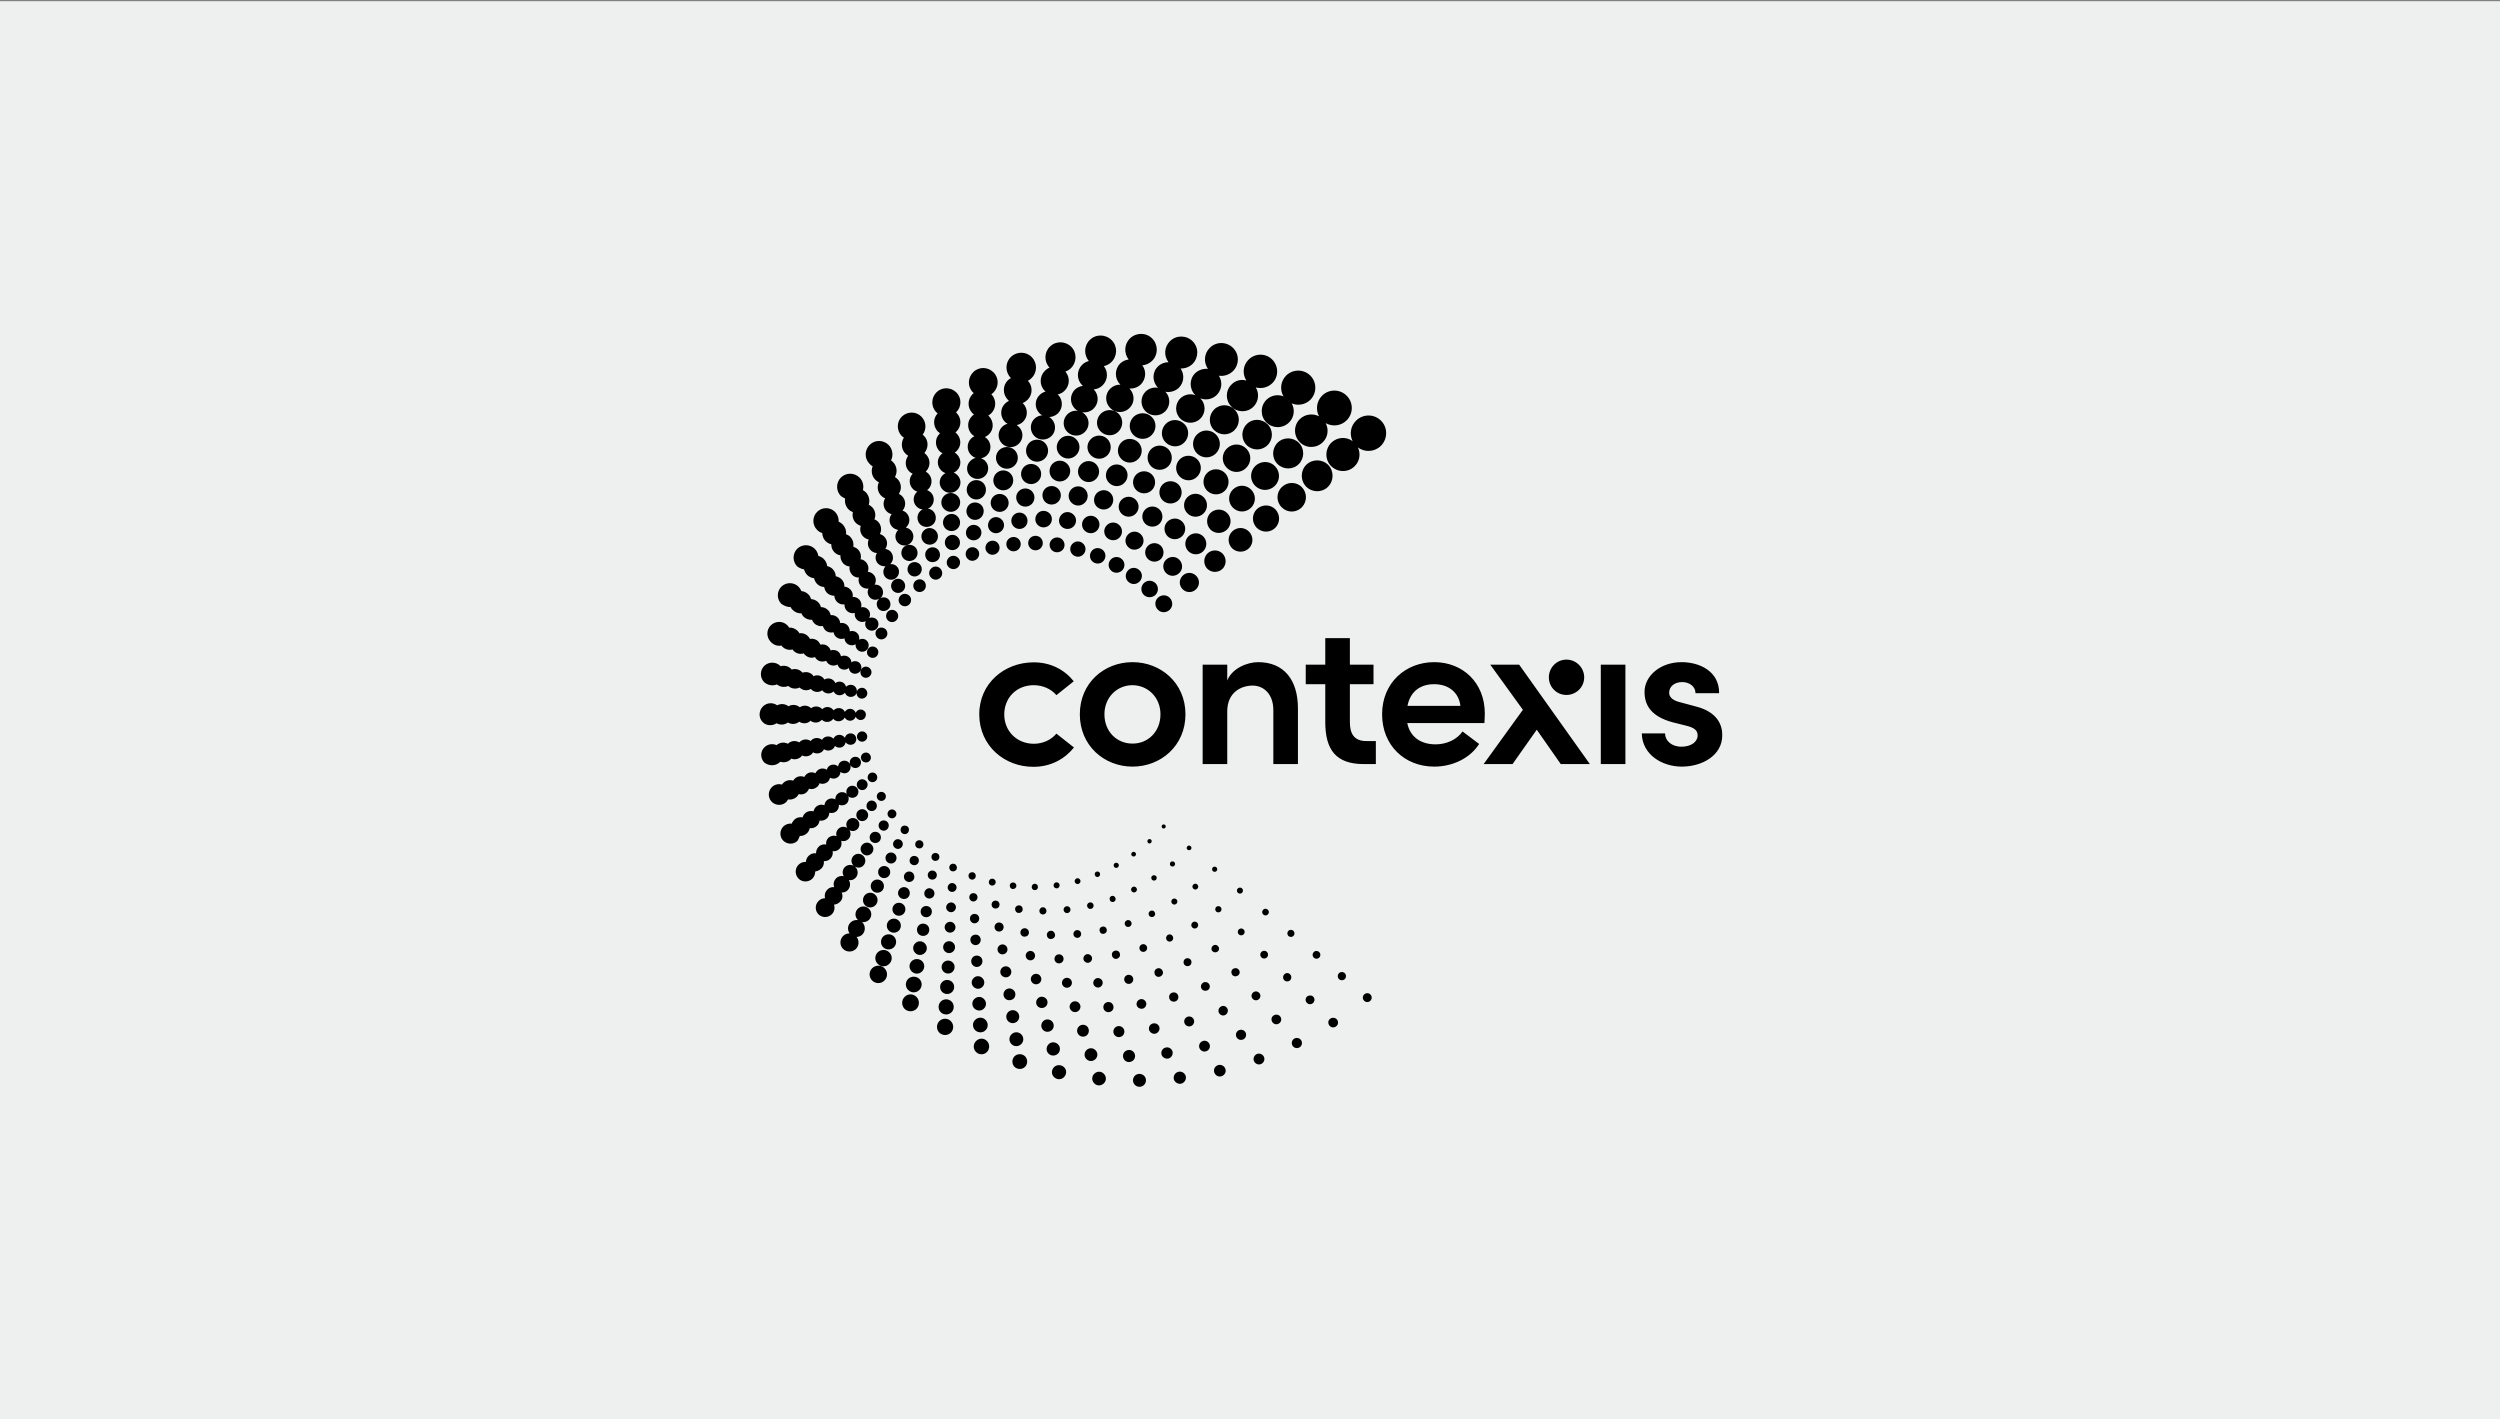 <?xml version="1.0" encoding="utf-8"?>
<!-- Generator: Adobe Illustrator 27.3.1, SVG Export Plug-In . SVG Version: 6.00 Build 0)  -->
<svg version="1.1" id="Layer_1" xmlns="http://www.w3.org/2000/svg" xmlns:xlink="http://www.w3.org/1999/xlink" x="0px" y="0px"
	 viewBox="0 0 1280.3 726.9" style="enable-background:new 0 0 1280.3 726.9;" xml:space="preserve">
<rect x="0" y="0" width="1280.3" height="726.9" fill="#808080" stroke="none"/>
<style type="text/css">
	.st0{clip-path:url(#SVGID_00000054255916203315354520000002116077925950762899_);}
	.st1{clip-path:url(#SVGID_00000013156808936711183560000005501000709987461053_);fill:#EEEFEF;}
	.st2{clip-path:url(#SVGID_00000013156808936711183560000005501000709987461053_);}
	.st3{clip-path:url(#SVGID_00000049221208559862804190000011409163067441681036_);}
	.st4{fill:none;}
</style>
<g>
	<defs>
		<rect id="SVGID_1_" width="1280.3" height="726.9"/>
	</defs>
	<clipPath id="SVGID_00000093147895980447346740000005245564128545957513_">
		<use xlink:href="#SVGID_1_"  style="overflow:visible;"/>
	</clipPath>
	<g style="clip-path:url(#SVGID_00000093147895980447346740000005245564128545957513_);">
		<g>
			<g>
				<defs>
					<rect id="SVGID_00000129889069244352481970000001683497024189963925_" x="-86" y="0.6" width="1452.6" height="726.3"/>
				</defs>
				<clipPath id="SVGID_00000115478263114662262940000015188267680774386620_">
					<use xlink:href="#SVGID_00000129889069244352481970000001683497024189963925_"  style="overflow:visible;"/>
				</clipPath>
				
					<rect x="-86" y="0.6" style="clip-path:url(#SVGID_00000115478263114662262940000015188267680774386620_);fill:#EEEFEF;" width="1452.6" height="726.3"/>
				<g style="clip-path:url(#SVGID_00000115478263114662262940000015188267680774386620_);">
					<defs>
						<rect id="SVGID_00000116937974493116161470000004419642961703774108_" x="-86" y="0.6" width="1452.6" height="726.3"/>
					</defs>
					<clipPath id="SVGID_00000006667069351870668920000013852237428444440231_">
						<use xlink:href="#SVGID_00000116937974493116161470000004419642961703774108_"  style="overflow:visible;"/>
					</clipPath>
					<path style="clip-path:url(#SVGID_00000006667069351870668920000013852237428444440231_);" d="M701.8,509.3
						c0.9,0.9,0.9,2.3,0,3.2c-0.9,0.9-2.3,0.9-3.2,0c-0.9-0.9-0.9-2.3,0-3.2C699.5,508.4,701,508.4,701.8,509.3 M681,521.9
						c-1,0.9-1,2.5,0,3.5c0.9,1,2.5,1,3.5,0c1-0.9,1-2.5,0-3.5C683.5,521,681.9,521,681,521.9 M662.3,532.3c-1,1-1,2.7,0,3.7
						c1,1,2.7,1,3.7,0c1-1,1-2.7,0-3.7C665,531.3,663.3,531.3,662.3,532.3 M642.8,540.4c-1.1,1.1-1.1,2.8,0,3.9s2.8,1.1,3.9,0
						c1.1-1.1,1.1-2.8,0-3.9C645.6,539.3,643.8,539.3,642.8,540.4 M622.6,546.2c-1.2,1.1-1.2,3,0,4.2c1.1,1.2,3,1.2,4.2,0
						c1.2-1.1,1.2-3,0-4.2C625.6,545.1,623.8,545,622.6,546.2 M602,549.7c-1.2,1.2-1.3,3.2,0,4.4c1.2,1.2,3.2,1.3,4.4,0
						c1.2-1.2,1.3-3.2,0-4.4C605.2,548.5,603.3,548.5,602,549.7 M581.2,550.9c-1.3,1.3-1.3,3.4,0,4.7c1.3,1.3,3.4,1.3,4.7,0
						c1.3-1.3,1.3-3.4,0-4.7C584.6,549.7,582.5,549.6,581.2,550.9 M560.4,549.9c-1.4,1.3-1.4,3.5,0,4.9c1.3,1.4,3.5,1.4,4.9,0
						c1.4-1.3,1.4-3.5,0-4.9C564,548.5,561.8,548.5,560.4,549.9 M539.8,546.5c-1.4,1.4-1.5,3.7,0,5.1c1.4,1.4,3.7,1.5,5.1,0
						c1.4-1.4,1.5-3.7,0-5.1C543.5,545.2,541.2,545.1,539.8,546.5 M519.6,540.9c-1.5,1.5-1.5,3.9-0.1,5.4c1.5,1.5,3.9,1.5,5.4,0.1
						c1.5-1.5,1.5-3.9,0.1-5.4C523.5,539.5,521.1,539.5,519.6,540.9 M499.9,533.1c-1.6,1.5-1.6,4.1-0.1,5.6c1.5,1.6,4.1,1.6,5.6,0.1
						s1.6-4.1,0.1-5.6C504,531.5,501.5,531.5,499.9,533.1 M481.1,522.9c-1.6,1.6-1.7,4.2-0.1,5.9c1.6,1.6,4.2,1.7,5.9,0.1
						c1.6-1.6,1.7-4.2,0.1-5.9C485.4,521.3,482.7,521.3,481.1,522.9 M463.3,510.5c-1.7,1.7-1.7,4.4-0.1,6.1c1.7,1.7,4.4,1.7,6.1,0.1
						c1.7-1.7,1.7-4.4,0.1-6.1C467.7,508.8,465,508.8,463.3,510.5 M446.7,495.8c-1.8,1.7-1.8,4.6-0.1,6.3c1.7,1.8,4.6,1.8,6.3,0.1
						c1.8-1.7,1.8-4.6,0.1-6.3C451.3,494.1,448.5,494.1,446.7,495.8 M409.6,428.1c1.3,0.1,2.6-0.4,3.7-1.4c0.7-0.7,1.2-1.6,1.4-2.6
						c1.3,0.2,2.7-0.2,3.7-1.2c0.8-0.8,1.2-1.7,1.3-2.7c1.3,0.3,2.7-0.1,3.8-1.1c0.8-0.8,1.2-1.9,1.2-2.9c1.3,0.4,2.8,0.1,3.8-0.9
						c0.9-0.9,1.2-2.1,1.1-3.2c1.3,0.6,2.9,0.4,4-0.6c1-1,1.3-2.5,0.8-3.7c1.2,1.1,3.1,1,4.3-0.1c1.2-1.2,1.2-3.2,0-4.4
						c-1.2-1.2-3.2-1.2-4.4,0c-0.9,0.9-1.1,2.2-0.7,3.3c-1.4-1.3-3.5-1.2-4.8,0.1c-0.7,0.7-1.1,1.7-1,2.7c-1.4-0.8-3.3-0.6-4.5,0.6
						c-0.7,0.7-1,1.5-1.1,2.4c-1.5-0.6-3.2-0.3-4.4,0.9c-0.6,0.6-1,1.4-1.2,2.2c-1.5-0.4-3.2-0.1-4.4,1.1c-0.6,0.6-1,1.3-1.2,2
						c-1.5-0.3-3.2,0.1-4.3,1.3c-0.6,0.6-1,1.2-1.2,1.9c-1.5-0.2-3.1,0.3-4.3,1.4c-2,2-2.1,5.3-0.1,7.3c2,2,5.3,2.1,7.3,0.1
						C408.9,429.8,409.3,429,409.6,428.1 M403.6,409.4c1.5,0.3,3.2-0.2,4.4-1.3c0.4-0.4,0.8-0.9,1-1.4c1.5,0.4,3.2,0,4.3-1.2
						c0.5-0.5,0.8-1,1-1.6c1.5,0.5,3.1,0.1,4.3-1c0.5-0.5,0.9-1.1,1.1-1.8c1.4,0.6,3.1,0.3,4.3-0.8c0.6-0.6,0.9-1.3,1.1-2
						c1.4,0.7,3.1,0.6,4.3-0.6c0.7-0.7,1-1.5,1-2.4c1.3,1,3.1,1,4.3-0.2c0.9-0.9,1.1-2.2,0.8-3.3c0.1,0.2,0.3,0.5,0.5,0.7
						c1.1,1.1,3,1.1,4.1,0c1.1-1.1,1.1-3,0-4.1c-1.1-1.1-3-1.1-4.1,0c-0.8,0.8-1,1.9-0.7,2.9c-0.2-0.3-0.3-0.6-0.6-0.8
						c-1.3-1.3-3.3-1.2-4.6,0c-0.5,0.6-0.8,1.3-0.9,2c-1.4-1.3-3.6-1.2-4.9,0.1c-0.5,0.5-0.7,1-0.9,1.6c-1.5-1-3.6-0.8-4.9,0.5
						c-0.4,0.4-0.7,0.9-0.9,1.3c-1.6-0.8-3.6-0.6-4.9,0.8c-0.3,0.3-0.6,0.7-0.8,1.1c-1.7-0.7-3.7-0.4-5,1c-0.3,0.3-0.5,0.6-0.7,0.9
						c-1.7-0.6-3.7-0.2-5.1,1.2c-0.2,0.2-0.5,0.5-0.6,0.8c-1.8-0.5-3.8-0.1-5.2,1.3c-2.1,2.1-2.1,5.4-0.1,7.5
						c2.1,2.1,5.4,2.1,7.5,0.1C403,410.2,403.4,409.8,403.6,409.4 M399.4,390.3c0.1-0.1,0.1-0.1,0.2-0.2c1.8,0.6,3.9,0.2,5.3-1.2
						c0.1-0.1,0.2-0.2,0.3-0.4c1.7,0.7,3.7,0.3,5.1-1c0.2-0.2,0.3-0.4,0.5-0.6c1.6,0.8,3.6,0.5,5-0.8c0.2-0.2,0.4-0.5,0.6-0.8
						c1.5,0.9,3.6,0.7,4.9-0.6c0.3-0.3,0.5-0.7,0.7-1c1.4,1,3.5,0.9,4.8-0.4c0.4-0.4,0.7-0.9,0.8-1.3c1.3,1.2,3.4,1.2,4.6-0.1
						c0.5-0.5,0.8-1.2,0.9-1.8c0.1,0.2,0.2,0.3,0.4,0.5c1.2,1.1,3,1.1,4.2,0c1.1-1.2,1.1-3,0-4.2c-1.2-1.1-3-1.1-4.2,0
						c-0.4,0.4-0.7,0.9-0.8,1.5c-0.1-0.2-0.3-0.4-0.5-0.6c-1.3-1.3-3.4-1.3-4.7,0c-0.3,0.3-0.5,0.6-0.7,1c0,0-0.1-0.1-0.1-0.1
						c-1.4-1.4-3.8-1.4-5.2,0c-0.2,0.2-0.4,0.4-0.5,0.7c-1.6-1.3-4-1.3-5.5,0.2c-0.1,0.1-0.2,0.3-0.3,0.4c-1.7-1.2-4.1-1.1-5.7,0.5
						c-0.1,0.1-0.1,0.1-0.2,0.2c-1.8-1.1-4.2-0.9-5.8,0.7c-1.9-1-4.2-0.7-5.8,0.7c-2-0.9-4.5-0.6-6.2,1.1c-2.2,2.1-2.2,5.6-0.1,7.8
						C393.8,392.4,397.2,392.4,399.4,390.3 M397.7,370.4c1.8,1,4.1,0.9,5.8-0.4c1.8,1.1,4.1,1,5.8-0.4c1.8,1.2,4.2,1.1,5.8-0.5
						c1.6,1.3,4,1.3,5.6-0.3c0.1-0.1,0.1-0.1,0.2-0.2c1.5,1.5,3.9,1.5,5.4,0c0.2-0.2,0.3-0.3,0.4-0.5c0.1,0.1,0.2,0.2,0.3,0.3
						c1.3,1.3,3.5,1.3,4.9,0c0.3-0.3,0.5-0.6,0.7-1c0.1,0.3,0.3,0.5,0.6,0.8c1.2,1.2,3.1,1.2,4.3,0c1.2-1.2,1.2-3.1,0-4.3
						c-1.2-1.2-3.1-1.2-4.3,0c-0.2,0.2-0.4,0.4-0.5,0.7c-0.2-0.4-0.4-0.7-0.7-1c-1.3-1.3-3.5-1.3-4.9,0c-0.1,0.1-0.1,0.2-0.2,0.2
						c-0.1-0.2-0.3-0.4-0.5-0.6c-1.5-1.5-3.8-1.5-5.3,0c-0.1-0.1-0.1-0.2-0.2-0.2c-1.5-1.5-3.9-1.6-5.5-0.3c-1.6-1.6-4-1.7-5.8-0.5
						c-1.6-1.4-4-1.6-5.8-0.5c-1.7-1.3-3.9-1.5-5.8-0.5c-2.2-1.6-5.3-1.4-7.3,0.6c-2.2,2.2-2.3,5.8-0.1,8
						C392.4,371.7,395.5,371.9,397.7,370.4 M397.9,350.5c1.6,1.4,3.9,1.6,5.8,0.8c1.6,1.5,3.9,1.7,5.8,0.8c0,0,0,0,0,0
						c1.6,1.6,4,1.8,5.8,0.7c0.1,0.1,0.1,0.2,0.2,0.3c1.5,1.5,3.9,1.7,5.6,0.4c0.1,0.2,0.3,0.4,0.4,0.5c1.5,1.5,3.9,1.5,5.4,0.1
						c0.2,0.3,0.4,0.6,0.6,0.9c1.4,1.4,3.6,1.4,5,0c0.1-0.1,0.2-0.2,0.2-0.3c0.2,0.5,0.4,0.9,0.8,1.3c1.2,1.2,3.2,1.2,4.5,0
						c0.4-0.4,0.6-0.8,0.7-1.3c-0.1,0.8,0.2,1.7,0.8,2.3c1.1,1.1,2.8,1,3.9-0.1c1.1-1.1,1-2.8-0.1-3.9c-1.1-1.1-2.8-1-3.9,0.1
						c-0.3,0.3-0.5,0.7-0.6,1.1c0.1-0.9-0.2-1.9-0.9-2.6c-1.2-1.2-3.2-1.2-4.5,0c0,0,0,0.1-0.1,0.1c-0.2-0.6-0.5-1.2-0.9-1.6
						c-1.3-1.3-3.3-1.3-4.6-0.3c-0.2-0.4-0.5-0.9-0.8-1.2c-1.3-1.3-3.3-1.5-4.8-0.6c-0.2-0.3-0.4-0.6-0.7-0.9
						c-1.3-1.3-3.3-1.6-4.9-0.8c-0.2-0.2-0.3-0.5-0.5-0.7c-1.4-1.4-3.4-1.7-5.1-1.1c-0.1-0.2-0.2-0.3-0.4-0.4
						c-1.4-1.4-3.4-1.8-5.2-1.2c-0.1-0.1-0.1-0.2-0.2-0.3c-1.5-1.5-3.5-2-5.4-1.4c0,0,0,0-0.1-0.1c-2.3-2.3-6-2.3-8.3-0.1
						c-2.3,2.3-2.3,6-0.1,8.3C393.2,351,395.7,351.4,397.9,350.5 M400.2,330.6c0.1,0.2,0.3,0.3,0.4,0.5c1.4,1.5,3.5,2,5.3,1.5
						c0.2,0.2,0.3,0.4,0.5,0.7c1.4,1.4,3.4,1.9,5.2,1.3c0.2,0.3,0.4,0.6,0.7,0.8c1.4,1.4,3.4,1.8,5.1,1.1c0.2,0.4,0.4,0.7,0.7,1
						c1.3,1.4,3.3,1.6,5,0.9c0.2,0.5,0.5,0.9,0.9,1.3c1.3,1.3,3.4,1.5,4.9,0.6c0.2,0.6,0.5,1.1,0.9,1.6c1.4,1.3,3.5,1.4,4.9,0.2
						c0.1,0.7,0.4,1.4,0.9,2c1.3,1.3,3.3,1.2,4.6,0c0.3-0.3,0.5-0.6,0.7-1c-0.5,1.1-0.3,2.4,0.6,3.2c1.1,1.1,2.9,1.1,4-0.1
						c1.1-1.1,1.1-2.9-0.1-4c-1.1-1.1-2.9-1.1-4,0.1c-0.2,0.2-0.4,0.5-0.5,0.7c0.5-1.2,0.2-2.6-0.7-3.5c-1.2-1.1-2.9-1.2-4.2-0.3
						c0-0.9-0.4-1.8-1.1-2.4c-1.1-1.1-2.8-1.3-4.2-0.7c-0.2-0.8-0.5-1.5-1.1-2.1c-1.1-1.1-2.8-1.4-4.2-0.9c-0.2-0.6-0.5-1.3-1.1-1.8
						c-1.1-1.2-2.8-1.5-4.2-1.2c-0.2-0.6-0.6-1.1-1-1.6c-1.2-1.2-2.8-1.6-4.3-1.3c-0.2-0.5-0.6-1-1-1.4c-1.2-1.2-2.8-1.7-4.4-1.5
						c-0.2-0.4-0.5-0.8-0.9-1.2c-1.2-1.2-2.9-1.8-4.4-1.7c-0.2-0.4-0.5-0.7-0.8-1.1c-2.3-2.4-6.1-2.4-8.5-0.1
						c-2.4,2.3-2.4,6.1-0.1,8.5C396.3,330.4,398.3,331,400.2,330.6 M404.9,310.9c0.3,0.6,0.6,1.1,1.1,1.5c1.2,1.2,2.8,1.8,4.4,1.7
						c0.3,0.6,0.6,1.2,1.1,1.7c1.2,1.2,2.8,1.7,4.4,1.6c0.2,0.7,0.6,1.3,1.1,1.8c1.2,1.2,2.9,1.7,4.4,1.4c0.2,0.7,0.6,1.4,1.1,2
						c1.2,1.2,2.9,1.6,4.4,1.2c0.1,0.8,0.5,1.6,1.1,2.2c1.2,1.2,3,1.5,4.5,0.9c0,0.9,0.4,1.8,1.1,2.5c1.3,1.2,3.2,1.4,4.6,0.5
						c-0.2,1,0.2,2.1,1,2.9c1.3,1.3,3.4,1.3,4.7,0c1.3-1.3,1.3-3.4,0-4.7c-1.1-1.1-2.7-1.2-3.9-0.5c0.2-1.2-0.1-2.5-1-3.4
						c-1-1-2.5-1.3-3.8-0.9c0-1.1-0.4-2.2-1.2-3.1c-1-1-2.4-1.4-3.7-1.1c-0.1-1-0.5-2-1.3-2.8c-1-1-2.3-1.4-3.6-1.3
						c-0.2-1-0.6-1.9-1.4-2.6c-1-1-2.3-1.5-3.6-1.5c-0.2-0.9-0.7-1.8-1.4-2.5c-1-1-2.3-1.5-3.6-1.6c-0.3-0.9-0.7-1.7-1.4-2.4
						c-1-1-2.3-1.6-3.6-1.7c-0.3-0.8-0.8-1.6-1.4-2.2c-2.4-2.4-6.3-2.5-8.8-0.1c-2.4,2.4-2.5,6.3-0.1,8.8
						C401.6,310.3,403.2,310.9,404.9,310.9 M411.8,291.6c0.2,1,0.8,2,1.5,2.8c1,1,2.3,1.6,3.6,1.7c0.2,1,0.7,2,1.5,2.9
						c1,1,2.3,1.6,3.7,1.6c0.1,1.1,0.6,2.1,1.4,3c1,1,2.4,1.5,3.8,1.5c0,1.1,0.5,2.2,1.3,3.1c1.1,1.1,2.5,1.5,3.9,1.3
						c-0.1,1.2,0.3,2.4,1.2,3.3c1.1,1.1,2.7,1.5,4.1,1.1c-0.3,1.2,0.1,2.6,1.1,3.5c1.2,1.2,3,1.4,4.5,0.7c-0.6,1.3-0.4,2.9,0.7,3.9
						c1.3,1.3,3.5,1.3,4.8,0c1.3-1.3,1.3-3.5,0-4.8c-1-1-2.6-1.2-3.8-0.7c0.8-1.5,0.6-3.3-0.7-4.5c-0.9-0.9-2.2-1.3-3.4-1
						c0.4-1.4,0-3-1.1-4.1c-0.9-0.9-2.1-1.3-3.2-1.2c0.2-1.4-0.2-2.9-1.3-3.9c-0.8-0.8-1.9-1.3-3-1.4c0.1-1.4-0.4-2.8-1.5-3.8
						c-0.8-0.8-1.9-1.3-2.9-1.5c0-1.3-0.6-2.7-1.6-3.7c-0.8-0.8-1.8-1.3-2.8-1.5c-0.1-1.3-0.7-2.6-1.7-3.6c-0.8-0.8-1.7-1.3-2.8-1.6
						c-0.2-1.3-0.8-2.6-1.8-3.6c-2.5-2.5-6.5-2.5-9-0.1c-2.5,2.5-2.5,6.5-0.1,9C409.2,290.8,410.5,291.4,411.8,291.6 M421.1,273
						c0,1.5,0.6,3,1.7,4.1c0.8,0.8,1.8,1.4,2.9,1.6c0,1.5,0.5,3,1.6,4.1c0.9,0.9,1.9,1.4,3.1,1.6c-0.1,1.5,0.4,3,1.5,4.2
						c0.9,0.9,2,1.4,3.2,1.5c-0.3,1.5,0.2,3.1,1.3,4.3c1,1,2.2,1.4,3.5,1.4c-0.5,1.5-0.1,3.2,1.1,4.4c1,1,2.5,1.4,3.8,1.2
						c-0.8,1.5-0.5,3.3,0.7,4.6c1.3,1.3,3.3,1.5,4.8,0.6c-0.1,0.1-0.2,0.2-0.3,0.3c-1.4,1.4-1.3,3.6,0,5c1.4,1.4,3.6,1.3,5,0
						c1.4-1.4,1.3-3.6,0-5c-1.2-1.1-2.9-1.3-4.3-0.5c0.1-0.1,0.2-0.2,0.4-0.3c1.5-1.5,1.5-4,0-5.6c-0.9-0.9-2.1-1.2-3.2-1.1
						c1-1.7,0.8-3.9-0.7-5.3c-0.8-0.8-1.8-1.2-2.8-1.3c0.7-1.7,0.3-3.7-1.1-5.1c-0.7-0.7-1.6-1.2-2.6-1.3c0.5-1.7,0-3.7-1.3-5
						c-0.7-0.7-1.5-1.1-2.4-1.4c0.3-1.8-0.2-3.6-1.5-5c-0.6-0.7-1.4-1.1-2.2-1.4c0.2-1.8-0.4-3.6-1.7-5c-0.6-0.6-1.3-1.1-2.1-1.4
						c0.1-1.8-0.5-3.6-1.8-5c-2.5-2.6-6.7-2.6-9.2-0.1c-2.6,2.5-2.6,6.7-0.1,9.2C419.1,272.1,420.1,272.7,421.1,273 M432.8,255.3
						c-0.3,1.9,0.2,4,1.7,5.5c0.7,0.7,1.5,1.2,2.3,1.5c-0.5,1.9,0,4,1.5,5.5c0.7,0.7,1.6,1.2,2.5,1.5c-0.6,1.9-0.2,4,1.3,5.5
						c0.8,0.8,1.8,1.3,2.8,1.5c-0.8,1.8-0.5,4,1,5.5c0.9,0.9,2,1.4,3.2,1.4c-1.1,1.7-0.9,4,0.6,5.5c1,1,2.4,1.4,3.8,1.3
						c-1.5,1.6-1.5,4.1,0,5.7c1.6,1.6,4.2,1.6,5.7,0c1.6-1.6,1.6-4.2,0-5.7c-0.9-0.9-2.1-1.2-3.3-1.1c0,0,0.1,0,0.1-0.1
						c1.8-1.8,1.7-4.6,0-6.4c-0.7-0.7-1.7-1.1-2.6-1.3c1.3-1.9,1.2-4.6-0.6-6.3c-0.6-0.6-1.4-1.1-2.2-1.3c1.1-2,0.7-4.6-0.9-6.3
						c-0.6-0.6-1.2-1-1.9-1.2c0.9-2.1,0.5-4.6-1.2-6.3c-0.5-0.5-1.1-0.9-1.7-1.2c0.7-2.2,0.2-4.6-1.5-6.4c-0.5-0.5-1-0.8-1.5-1.1
						c0.6-2.2,0-4.7-1.7-6.4c-2.6-2.6-6.8-2.7-9.5-0.1c-2.6,2.6-2.7,6.8-0.1,9.5C431.3,254.5,432.1,255,432.8,255.3 M446.9,238.8
						c-0.9,2.3-0.5,5,1.4,6.9c0.5,0.5,1.1,1,1.8,1.3c-1.1,2.2-0.7,4.9,1.1,6.8c0.6,0.6,1.3,1.1,2.1,1.4c-1.3,2.1-1,4.9,0.8,6.7
						c0.7,0.7,1.6,1.2,2.5,1.4c-1.5,2-1.4,4.8,0.4,6.6c0.8,0.8,1.9,1.3,3,1.5c0,0-0.1,0.1-0.1,0.1c-1.8,1.8-1.8,4.7,0,6.5
						c1.8,1.8,4.7,1.8,6.5,0c1.8-1.8,1.8-4.7,0-6.5c-0.7-0.7-1.6-1.1-2.5-1.3c0.1-0.1,0.2-0.2,0.3-0.3c2-2,2-5.2,0-7.2
						c-0.6-0.6-1.3-1-2-1.2c1.9-2.2,1.8-5.4-0.3-7.5c-0.5-0.5-1-0.8-1.6-1.1c1.6-2.3,1.4-5.5-0.7-7.6c-0.4-0.4-0.8-0.7-1.3-1
						c1.4-2.4,1.1-5.6-1-7.7c-0.3-0.3-0.6-0.6-1-0.8c1.3-2.5,0.9-5.7-1.2-7.9c-2.7-2.7-7-2.8-9.7-0.1c-2.7,2.7-2.8,7-0.1,9.7
						C445.8,238.1,446.3,238.5,446.9,238.8 M462.9,224.1c-1.6,2.5-1.4,6,0.8,8.2c0.4,0.4,0.9,0.8,1.4,1.1c-1.8,2.4-1.7,5.8,0.5,8
						c0.5,0.5,1.1,0.9,1.8,1.2c-2.1,2.2-2,5.7,0.1,7.8c0.7,0.7,1.4,1.1,2.3,1.4c-0.1,0.1-0.3,0.2-0.4,0.3c-2,2-2,5.3,0,7.3
						c0.9,0.9,2,1.4,3.1,1.5c-0.5,0.2-0.9,0.5-1.3,0.9c-1.8,1.8-1.8,4.8,0,6.7c1.8,1.8,4.8,1.8,6.7,0c1.8-1.8,1.8-4.8,0-6.7
						c-0.8-0.8-1.7-1.2-2.7-1.3c0.5-0.2,1.1-0.6,1.5-1c2-2,2-5.3,0-7.3c-0.5-0.5-1.2-0.9-1.9-1.2c0.2-0.2,0.4-0.3,0.6-0.5
						c2.2-2.2,2.2-5.8,0-8c-0.4-0.4-0.9-0.7-1.3-1c0,0,0.1,0,0.1-0.1c2.4-2.4,2.4-6.2,0.1-8.6c-0.3-0.3-0.6-0.6-0.9-0.8
						c2.2-2.6,2.2-6.5-0.3-8.9c-0.2-0.2-0.4-0.4-0.6-0.5c2.1-2.7,1.9-6.6-0.6-9.2c-2.7-2.8-7.2-2.8-10-0.1c-2.8,2.7-2.8,7.2-0.1,10
						C462.1,223.6,462.5,223.9,462.9,224.1 M489.8,201c-2.8-2.8-7.4-2.9-10.2-0.1c-2.8,2.8-2.9,7.4-0.1,10.2
						c0.2,0.2,0.4,0.4,0.7,0.6c-2.5,2.6-2.4,6.7,0.1,9.3c0.3,0.3,0.7,0.6,1.1,0.9c-0.1,0.1-0.1,0.1-0.2,0.2
						c-2.5,2.4-2.5,6.4-0.1,8.9c0.5,0.5,1,0.9,1.6,1.1c-0.2,0.2-0.5,0.4-0.7,0.6c-2.3,2.2-2.3,5.9,0,8.2c0.7,0.7,1.4,1.1,2.2,1.4
						c-0.5,0.3-1,0.6-1.4,1c-2.1,2.1-2.1,5.4,0,7.5c2.1,2.1,5.4,2.1,7.5,0c2.1-2.1,2.1-5.4,0-7.5c-0.6-0.6-1.2-1-1.9-1.2
						c0.6-0.3,1.2-0.7,1.7-1.2c2.3-2.2,2.3-5.9,0-8.2c-0.4-0.4-0.8-0.7-1.2-0.9c0.4-0.2,0.7-0.5,1-0.8c2.5-2.4,2.5-6.4,0.1-8.9
						c-0.2-0.2-0.5-0.4-0.7-0.6c0.2-0.1,0.3-0.3,0.5-0.5c2.7-2.6,2.7-6.9,0.1-9.5c-0.1-0.1-0.2-0.2-0.3-0.3c0,0,0.1-0.1,0.1-0.1
						C492.5,208.4,492.6,203.8,489.8,201 M707.3,215.5c-3.5-3.6-9.3-3.6-12.8-0.1c-2.9,2.8-3.5,7.1-1.8,10.5
						c-3.3-2.4-7.9-2.1-10.9,0.8c-3.3,3.3-3.4,8.7-0.1,12c3.3,3.3,8.7,3.4,12,0.1c2.7-2.6,3.2-6.5,1.7-9.7c3.5,2.7,8.6,2.4,11.8-0.8
						C710.7,224.8,710.8,219,707.3,215.5 M685.7,498.4c-0.8,0.8-0.8,2.2,0,3c0.8,0.8,2.2,0.8,3,0c0.8-0.8,0.8-2.2,0-3
						C687.9,497.6,686.5,497.6,685.7,498.4 M669.3,510.4c-0.9,0.9-0.9,2.3,0,3.2c0.9,0.9,2.3,0.9,3.2,0c0.9-0.9,0.9-2.3,0-3.2
						C671.7,509.6,670.2,509.6,669.3,510.4 M651.9,520.3c-1,0.9-1,2.5,0,3.5c0.9,1,2.5,1,3.5,0c1-0.9,1-2.5,0-3.5
						C654.5,519.4,652.9,519.4,651.9,520.3 M633.7,528.1c-1,1-1,2.7,0,3.7c1,1,2.7,1,3.7,0c1-1,1-2.7,0-3.7
						C636.4,527.1,634.8,527.1,633.7,528.1 M614.9,533.8c-1.1,1.1-1.1,2.8,0,3.9c1.1,1.1,2.8,1.1,3.9,0c1.1-1.1,1.1-2.8,0-3.9
						C617.7,532.7,616,532.7,614.9,533.8 M595.6,537.2c-1.1,1.1-1.2,3,0,4.1c1.1,1.1,3,1.2,4.1,0c1.1-1.1,1.2-3,0-4.1
						C598.6,536.1,596.8,536.1,595.6,537.2 M580.4,538.6c-1.2-1.2-3.1-1.2-4.4,0c-1.2,1.2-1.2,3.1,0,4.4c1.2,1.2,3.1,1.2,4.4,0
						C581.6,541.8,581.6,539.8,580.4,538.6 M561,537.8c-1.3-1.3-3.3-1.3-4.6,0c-1.3,1.3-1.3,3.3,0,4.6c1.3,1.3,3.3,1.3,4.6,0
						C562.3,541.1,562.3,539.1,561,537.8 M541.8,539.6c1.3-1.3,1.4-3.5,0-4.8c-1.3-1.3-3.5-1.4-4.8,0c-1.3,1.3-1.4,3.5,0,4.8
						C538.3,540.9,540.4,540.9,541.8,539.6 M523,534.7c1.4-1.4,1.4-3.6,0-5c-1.4-1.4-3.6-1.4-5,0c-1.4,1.4-1.4,3.6,0,5
						C519.3,536.1,521.6,536.1,523,534.7 M504.7,527.6c1.5-1.4,1.5-3.8,0-5.3c-1.4-1.5-3.8-1.5-5.3,0c-1.5,1.4-1.5,3.8,0,5.3
						C500.9,529,503.3,529.1,504.7,527.6 M481.8,512.9c-1.5,1.5-1.5,4,0,5.5c1.5,1.5,4,1.5,5.5,0c1.5-1.5,1.5-4,0-5.5
						C485.8,511.4,483.3,511.4,481.8,512.9 M465.1,501.3c-1.6,1.6-1.6,4.1,0,5.7c1.6,1.6,4.1,1.6,5.7,0c1.6-1.6,1.6-4.1,0-5.7
						C469.2,499.8,466.7,499.8,465.1,501.3 M449.5,487.7c-1.6,1.6-1.7,4.3,0,5.9c1.6,1.7,4.3,1.7,5.9,0c1.7-1.6,1.7-4.3,0-5.9
						C453.8,486.1,451.2,486.1,449.5,487.7 M431,457.1c1.1,0,2.3-0.3,3.1-1.2c1.4-1.4,1.6-3.6,0.6-5.2c1.2,0.2,2.5-0.1,3.4-1.1
						c1.5-1.5,1.5-4,0-5.5c-0.1-0.1-0.2-0.2-0.3-0.3c1.4,0.8,3.2,0.7,4.3-0.5c1.4-1.4,1.4-3.6,0-5c-1.4-1.4-3.6-1.4-5,0
						c-1.4,1.4-1.4,3.6,0,5c0.1,0.1,0.2,0.1,0.3,0.2c-1.5-0.9-3.4-0.7-4.7,0.5c-1.3,1.3-1.5,3.2-0.6,4.7c-1.3-0.3-2.8,0-3.9,1.1
						c-1.2,1.2-1.6,3-1,4.5c-1.3-0.1-2.6,0.3-3.5,1.3c-1.2,1.2-1.6,2.9-1.2,4.4c-1.2,0-2.4,0.5-3.3,1.4c-1.9,1.9-1.9,4.9-0.1,6.8
						c1.9,1.9,4.9,1.9,6.8,0.1c1.4-1.3,1.8-3.3,1.2-5c1-0.1,2.1-0.5,2.9-1.3C431.5,460.8,431.8,458.7,431,457.1 M420.6,444.8
						c1.1-1,1.5-2.5,1.3-3.8c1.2,0.1,2.4-0.3,3.3-1.2c1.1-1.1,1.5-2.6,1.2-3.9c1.2,0.2,2.5-0.2,3.4-1.1c1.1-1.1,1.4-2.7,1-4.2
						c1.3,0.4,2.7,0.1,3.7-0.9c1.2-1.2,1.4-3.1,0.5-4.6c1.3,0.8,3,0.6,4.1-0.5c1.3-1.3,1.3-3.4,0-4.7c-1.3-1.3-3.4-1.3-4.7,0
						c-1.1,1.1-1.3,2.8-0.5,4.1c-1.4-0.9-3.3-0.8-4.6,0.5c-1,1-1.3,2.4-0.9,3.7c-1.4-0.5-3-0.2-4.2,0.9c-0.9,0.9-1.3,2.2-1.1,3.4
						c-1.4-0.3-2.9,0.1-3.9,1.2c-0.9,0.9-1.3,2.1-1.3,3.3c-1.4-0.2-2.8,0.3-3.8,1.3c-0.9,0.9-1.3,2-1.4,3.1
						c-1.3-0.1-2.7,0.4-3.7,1.4c-2,1.9-2,5.1-0.1,7.1c1.9,2,5.1,2,7.1,0.1c1-1,1.5-2.4,1.5-3.7C418.6,446.1,419.7,445.7,420.6,444.8
						 M554.6,197.6c-1.5,0.2-2.9,0.8-4.1,1.9c-2.7,2.7-2.7,7-0.1,9.7c0.5,0.5,1,0.9,1.6,1.2c-1.9-0.3-3.9,0.3-5.4,1.8
						c-2.5,2.5-2.5,6.5,0,9c2.5,2.5,6.5,2.5,9,0c2.5-2.5,2.5-6.5,0-9c-0.4-0.4-0.9-0.8-1.4-1.1c2.1,0.3,4.3-0.3,5.9-1.9
						c2.7-2.7,2.7-7,0.1-9.7c0,0-0.1-0.1-0.1-0.1c1.7-0.1,3.3-0.8,4.6-2.1c2.7-2.7,2.9-6.9,0.6-9.8c1.4-0.3,2.8-1,3.9-2.1
						c3.1-3.1,3.2-8.1,0.1-11.2c-3.1-3.1-8.1-3.2-11.2-0.1c-3,2.9-3.1,7.7-0.5,10.8c-1.2,0.3-2.4,0.9-3.4,1.9
						c-2.9,2.9-2.9,7.5-0.1,10.4C554.3,197.4,554.5,197.5,554.6,197.6 M573.6,196.8c0.1,0.1,0.2,0.2,0.2,0.2c-1.9-0.1-3.7,0.6-5.2,2
						c-2.8,2.7-2.8,7.1-0.1,9.9c2.7,2.8,7.1,2.8,9.9,0.1c2.8-2.7,2.8-7.1,0.1-9.9c0,0-0.1,0-0.1-0.1c2.1,0.1,4.2-0.6,5.8-2.1
						c2.7-2.7,3-6.9,0.8-9.8c1.8-0.2,3.6-0.9,5-2.3c3.2-3.1,3.2-8.2,0.1-11.4c-3.1-3.2-8.2-3.2-11.4-0.1c-3,2.9-3.2,7.6-0.7,10.8
						c-1.6,0.2-3.1,0.9-4.4,2.1C570.8,189.1,570.7,193.8,573.6,196.8 M592.9,198.4c0.1,0.1,0.1,0.1,0.2,0.2
						c-2.2-0.4-4.6,0.2-6.4,1.9c-2.8,2.8-2.8,7.3-0.1,10.1c2.8,2.8,7.3,2.8,10.1,0.1c2.8-2.8,2.8-7.3,0.1-10.1c0,0,0,0-0.1,0
						c2.4,0.5,5.1-0.2,7-2c2.7-2.7,3-6.8,0.9-9.9c2.2,0.1,4.4-0.7,6.1-2.3c3.2-3.2,3.3-8.4,0.1-11.6c-3.2-3.2-8.4-3.3-11.6-0.1
						c-3,2.9-3.3,7.5-0.8,10.8c-2,0-3.9,0.7-5.4,2.2C590,190.5,590,195.4,592.9,198.4 M612.1,191.1c-3.1,3-3.1,8-0.1,11.1
						c0.1,0.1,0.2,0.2,0.2,0.2c-2.6-1-5.6-0.4-7.7,1.6c-2.9,2.8-2.9,7.5-0.1,10.3c2.8,2.9,7.5,2.9,10.3,0.1
						c2.9-2.8,2.9-7.5,0.1-10.3c0,0-0.1-0.1-0.1-0.1c2.8,1.1,6.1,0.5,8.4-1.7c2.7-2.7,3.1-6.8,1.1-9.9c2.5,0.4,5.2-0.4,7.2-2.3
						c3.3-3.3,3.4-8.6,0.1-11.9c-3.3-3.3-8.6-3.4-11.9-0.1c-3,2.9-3.3,7.5-1,10.8C616.3,188.7,613.9,189.4,612.1,191.1 M630.7,196.9
						c-3.2,3.1-3.2,8.2-0.1,11.3c3.1,3.2,8.2,3.2,11.3,0.1c2.7-2.7,3.1-6.8,1.2-9.9c2.9,0.8,6.1,0.1,8.4-2.1
						c3.4-3.3,3.4-8.7,0.1-12.1c-3.3-3.4-8.7-3.4-12.1-0.1c-3,2.9-3.4,7.4-1.2,10.8C635.6,194.1,632.7,194.8,630.7,196.9
						 M648.6,204.7c-3.2,3.2-3.3,8.3-0.1,11.6c3.2,3.2,8.3,3.3,11.6,0.1c2.7-2.6,3.2-6.7,1.4-9.8c3.2,1.3,6.9,0.7,9.5-1.8
						c3.4-3.4,3.5-8.9,0.1-12.4c-3.4-3.4-8.9-3.5-12.4-0.1c-2.9,2.9-3.4,7.3-1.4,10.7C654.4,201.8,651,202.4,648.6,204.7
						 M665.7,214.6c-3.3,3.2-3.3,8.5-0.1,11.8c3.2,3.3,8.5,3.3,11.8,0.1c2.7-2.6,3.2-6.6,1.5-9.8c3.4,1.9,7.8,1.5,10.7-1.4
						c3.5-3.4,3.6-9.1,0.1-12.6c-3.4-3.5-9.1-3.6-12.6-0.1c-2.9,2.9-3.4,7.2-1.6,10.6C672.4,211.6,668.4,212,665.7,214.6
						 M672.8,487.6c-0.8,0.8-0.8,2,0,2.8c0.8,0.8,2,0.8,2.8,0c0.8-0.8,0.8-2,0-2.8C674.8,486.8,673.5,486.8,672.8,487.6 M657.7,499
						c-0.8,0.8-0.8,2.2,0,3c0.8,0.8,2.2,0.8,3,0c0.8-0.8,0.8-2.2,0-3C659.9,498.1,658.5,498.1,657.7,499 M644.8,511.6
						c0.9-0.9,0.9-2.3,0-3.2s-2.3-0.9-3.2,0c-0.9,0.9-0.9,2.3,0,3.2C642.5,512.5,643.9,512.5,644.8,511.6 M624.7,515.9
						c-0.9,0.9-1,2.5,0,3.4c0.9,1,2.5,1,3.4,0c0.9-0.9,1-2.5,0-3.4C627.2,514.9,625.7,514.9,624.7,515.9 M607.2,521.3
						c-1,1-1,2.6,0,3.6c1,1,2.6,1,3.6,0s1-2.6,0-3.6C609.8,520.3,608.2,520.3,607.2,521.3 M589.2,524.8c-1.1,1.1-1.1,2.8,0,3.8
						c1.1,1.1,2.8,1.1,3.8,0c1.1-1.1,1.1-2.8,0-3.8C592,523.8,590.3,523.8,589.2,524.8 M575,526.3c-1.1-1.1-2.9-1.1-4,0
						c-1.1,1.1-1.1,2.9,0,4c1.1,1.1,2.9,1.1,4,0C576.1,529.2,576.1,527.4,575,526.3 M556.8,525.7c-1.2-1.2-3.1-1.2-4.3,0
						c-1.2,1.2-1.2,3.1,0,4.3c1.2,1.2,3.1,1.2,4.3,0C557.9,528.8,557.9,526.9,556.8,525.7 M538.7,527.5c1.2-1.2,1.3-3.2,0-4.5
						c-1.2-1.2-3.2-1.3-4.5,0c-1.2,1.2-1.3,3.2,0,4.5C535.4,528.7,537.4,528.7,538.7,527.5 M521,523c1.3-1.3,1.3-3.4,0-4.7
						c-1.3-1.3-3.4-1.3-4.7,0c-1.3,1.3-1.3,3.4,0,4.7C517.6,524.3,519.7,524.3,521,523 M503.9,516.5c1.4-1.3,1.4-3.5,0-4.9
						c-1.3-1.4-3.5-1.4-4.9,0c-1.4,1.3-1.4,3.5,0,4.9C500.4,517.8,502.6,517.9,503.9,516.5 M482.5,502.9c-1.4,1.4-1.4,3.7,0,5.1
						c1.4,1.4,3.7,1.4,5.1,0c1.4-1.4,1.4-3.7,0-5.1C486.2,501.5,483.9,501.5,482.5,502.9 M466.9,492.2c-1.5,1.5-1.5,3.8,0,5.3
						c1.5,1.5,3.8,1.5,5.3,0c1.5-1.5,1.5-3.8,0-5.3C470.7,490.8,468.4,490.8,466.9,492.2 M452.3,479.6c-1.5,1.5-1.5,4,0,5.5
						c1.5,1.5,4,1.5,5.5,0c1.5-1.5,1.5-4,0-5.5C456.3,478.1,453.9,478.1,452.3,479.6 M445,471.1c1.6-1.6,1.6-4.1,0-5.7
						c-1.6-1.6-4.1-1.6-5.7,0c-1.6,1.6-1.6,4.1,0,5.7c0,0,0.1,0.1,0.1,0.1c-1.3-0.2-2.8,0.2-3.8,1.2c-1.6,1.5-1.7,3.9-0.5,5.6
						c-1.2,0-2.4,0.4-3.3,1.3c-1.8,1.8-1.9,4.7-0.1,6.6c1.8,1.8,4.7,1.9,6.6,0.1c1.7-1.7,1.8-4.3,0.4-6.2c1.1,0,2.1-0.4,2.9-1.2
						c1.7-1.7,1.7-4.4,0.1-6.2c-0.1-0.1-0.1-0.1-0.2-0.2C442.8,472.4,444,472,445,471.1 M532.3,211.6c0.4,0.4,0.9,0.8,1.4,1.1
						c-1.5,0.1-2.9,0.7-4,1.8c-2.4,2.4-2.4,6.3,0,8.8c2.4,2.4,6.3,2.4,8.8,0c2.4-2.4,2.4-6.3,0-8.8c-0.4-0.4-0.7-0.7-1.2-0.9
						c1.6-0.1,3.2-0.7,4.5-1.9c2.6-2.6,2.7-6.8,0.1-9.5c-0.1-0.1-0.2-0.1-0.2-0.2c1.3-0.3,2.5-0.9,3.5-1.9c2.7-2.7,2.9-6.9,0.4-9.8
						c1.1-0.4,2.1-1,2.9-1.8c3-3,3.1-7.9,0.1-10.9c-3-3-7.9-3.1-10.9-0.1c-3,2.9-3.1,7.7-0.2,10.8c-0.9,0.3-1.7,0.9-2.4,1.6
						c-2.8,2.8-2.9,7.4-0.1,10.2c0.1,0.1,0.3,0.3,0.5,0.4c-1.1,0.3-2.2,0.9-3,1.7C529.8,204.7,529.7,209,532.3,211.6 M621.8,209.7
						c-2.9,2.9-3,7.6-0.1,10.5c2.9,2.9,7.6,3,10.5,0.1c2.9-2.9,3-7.6,0.1-10.5C629.5,206.8,624.7,206.8,621.8,209.7 M638.5,217.2
						c-3,2.9-3,7.8-0.1,10.7c2.9,3,7.8,3,10.7,0.1c3-2.9,3-7.8,0.1-10.7C646.2,214.3,641.4,214.2,638.5,217.2 M665.1,237.7
						c3-3,3.1-7.9,0.1-10.9c-3-3-7.9-3.1-10.9-0.1c-3,3-3.1,7.9-0.1,10.9C657.2,240.6,662.1,240.7,665.1,237.7 M680.1,249.3
						c3.1-3.1,3.1-8.1,0.1-11.2c-3.1-3.1-8.1-3.1-11.2-0.1c-3.1,3.1-3.1,8.1-0.1,11.2C672,252.3,677,252.4,680.1,249.3 M659.8,476.7
						c-0.7,0.7-0.7,1.9,0,2.6c0.7,0.7,1.9,0.7,2.6,0c0.7-0.7,0.7-1.9,0-2.6C661.7,476,660.5,476,659.8,476.7 M646,487.5
						c-0.8,0.8-0.8,2,0,2.8c0.8,0.8,2,0.8,2.8,0c0.8-0.8,0.8-2,0-2.8C648,486.7,646.8,486.7,646,487.5 M634.2,496.4
						c-0.8-0.8-2.1-0.8-3,0c-0.8,0.8-0.8,2.1,0,3c0.8,0.8,2.1,0.8,3,0C635.1,498.6,635.1,497.3,634.2,496.4 M618.9,506.8
						c0.9-0.9,0.9-2.3,0-3.2c-0.9-0.9-2.3-0.9-3.2,0c-0.9,0.9-0.9,2.3,0,3.2C616.6,507.6,618,507.6,618.9,506.8 M602.8,512.3
						c0.9-0.9,0.9-2.4,0-3.4c-0.9-0.9-2.4-0.9-3.4,0c-0.9,0.9-0.9,2.4,0,3.4C600.4,513.2,601.9,513.2,602.8,512.3 M582.8,512.4
						c-1,1-1,2.6,0,3.5s2.6,1,3.5,0c1-1,1-2.6,0-3.5C585.4,511.4,583.8,511.4,582.8,512.4 M569.5,513.9c-1-1-2.7-1-3.7,0
						c-1,1-1,2.7,0,3.7c1,1,2.7,1,3.7,0C570.5,516.7,570.5,515,569.5,513.9 M552.5,513.6c-1.1-1.1-2.8-1.1-3.9,0
						c-1.1,1.1-1.1,2.8,0,3.9c1.1,1.1,2.8,1.1,3.9,0C553.6,516.4,553.6,514.7,552.5,513.6 M535.6,515.4c1.1-1.1,1.2-3,0-4.1
						c-1.1-1.1-3-1.2-4.1,0c-1.1,1.1-1.2,3,0,4.1C532.6,516.5,534.4,516.5,535.6,515.4 M519.1,511.4c1.2-1.2,1.2-3.1,0-4.3
						c-1.2-1.2-3.1-1.2-4.3,0c-1.2,1.2-1.2,3.1,0,4.3C515.9,512.5,517.9,512.5,519.1,511.4 M503.1,505.4c1.3-1.2,1.3-3.3,0-4.5
						c-1.2-1.3-3.3-1.3-4.5,0c-1.3,1.2-1.3,3.3,0,4.5C499.9,506.7,501.9,506.7,503.1,505.4 M483.2,492.9c-1.3,1.3-1.3,3.4,0,4.7
						c1.3,1.3,3.4,1.3,4.7,0c1.3-1.3,1.3-3.4,0-4.7C486.6,491.6,484.5,491.6,483.2,492.9 M468.7,483.1c-1.4,1.3-1.4,3.5,0,4.9
						c1.3,1.4,3.5,1.4,4.9,0c1.4-1.3,1.4-3.5,0-4.9C472.2,481.7,470,481.7,468.7,483.1 M455.2,471.5c-1.4,1.4-1.4,3.7,0,5.1
						c1.4,1.4,3.7,1.4,5.1,0c1.4-1.4,1.4-3.7,0-5.1C458.9,470.1,456.6,470.1,455.2,471.5 M443,463.6c1.5,1.5,3.8,1.5,5.3,0
						c1.5-1.5,1.5-3.8,0-5.3c-1.5-1.5-3.8-1.5-5.3,0C441.6,459.8,441.6,462.2,443,463.6 M513.2,227.2c2.4,2.4,6.2,2.4,8.6,0
						c2.4-2.4,2.4-6.2,0-8.6c-0.3-0.3-0.7-0.6-1.1-0.9c1.2-0.3,2.3-0.8,3.2-1.7c2.6-2.5,2.6-6.7,0.1-9.3c-0.1-0.1-0.2-0.2-0.3-0.3
						c0.9-0.3,1.7-0.9,2.5-1.6c2.7-2.7,2.8-7,0.2-9.8c0.7-0.3,1.3-0.8,1.9-1.4c3-2.9,3-7.7,0.1-10.7c-2.9-3-7.7-3-10.7-0.1
						c-3,2.9-3,7.7-0.1,10.7c0,0,0.1,0.1,0.1,0.1c-0.5,0.3-1,0.7-1.5,1.1c-2.8,2.7-2.8,7.2-0.1,10c0.2,0.2,0.4,0.4,0.6,0.6
						c-0.7,0.3-1.4,0.8-2,1.4c-2.6,2.5-2.6,6.7-0.1,9.3c0.4,0.4,0.9,0.8,1.4,1c-1,0.3-2,0.8-2.8,1.6
						C510.8,221,510.8,224.8,513.2,227.2 M563.7,211.9c-2.5,2.5-2.6,6.6,0,9.1c2.5,2.5,6.6,2.6,9.1,0c2.5-2.5,2.6-6.6,0-9.2
						C570.3,209.4,566.2,209.4,563.7,211.9 M580.5,213.5c-2.6,2.6-2.6,6.8,0,9.3c2.6,2.6,6.8,2.6,9.3,0c2.6-2.6,2.6-6.8,0-9.3
						C587.3,211,583.1,211,580.5,213.5 M597,217.1c-2.6,2.6-2.7,6.9,0,9.5c2.6,2.6,6.9,2.7,9.5,0c2.6-2.6,2.7-6.9,0-9.5
						C603.9,214.5,599.6,214.4,597,217.1 M613,222.5c-2.7,2.7-2.7,7,0,9.7c2.7,2.7,7,2.7,9.7,0c2.7-2.7,2.7-7,0-9.7
						C620,219.8,615.7,219.8,613,222.5 M628.3,229.7c-2.8,2.7-2.8,7.2,0,9.9c2.7,2.8,7.2,2.8,9.9,0c2.8-2.7,2.8-7.2,0-9.9
						C635.5,227,631.1,226.9,628.3,229.7 M642.8,238.7c-2.8,2.8-2.8,7.3,0,10.1c2.8,2.8,7.3,2.8,10.1,0c2.8-2.8,2.8-7.3,0-10.1
						C650.2,235.9,645.6,235.9,642.8,238.7 M666.7,249.5c-2.8-2.9-7.4-2.9-10.3,0c-2.9,2.8-2.9,7.5,0,10.3c2.8,2.9,7.4,2.9,10.3,0
						C669.5,256.9,669.5,252.3,666.7,249.5 M646.9,465.9c-0.7,0.7-0.7,1.7,0,2.4s1.7,0.7,2.4,0c0.7-0.7,0.7-1.7,0-2.4
						C648.6,465.2,647.5,465.2,646.9,465.9 M636.9,478.5c0.7-0.7,0.7-1.8,0-2.5c-0.7-0.7-1.8-0.7-2.5,0c-0.7,0.7-0.7,1.8,0,2.5
						C635.1,479.2,636.2,479.2,636.9,478.5 M623.7,487.2c0.8-0.7,0.8-2,0-2.7c-0.7-0.8-2-0.8-2.7,0c-0.8,0.8-0.8,2,0,2.7
						C621.7,487.9,622.9,487.9,623.7,487.2 M606.7,494.2c0.8,0.8,2.1,0.8,2.9,0c0.8-0.8,0.8-2.1,0-2.9c-0.8-0.8-2.1-0.8-2.9,0
						C605.9,492.1,605.9,493.4,606.7,494.2 M591.8,499.6c0.8,0.9,2.2,0.9,3.1,0c0.9-0.8,0.9-2.2,0-3.1c-0.8-0.9-2.2-0.9-3.1,0
						C591,497.3,591,498.7,591.8,499.6 M576.4,503.2c0.9,0.9,2.4,0.9,3.3,0c0.9-0.9,0.9-2.4,0-3.3c-0.9-0.9-2.4-0.9-3.3,0
						C575.5,500.8,575.5,502.3,576.4,503.2 M564,505c0.9-0.9,1-2.5,0-3.4c-0.9-0.9-2.5-1-3.4,0c-0.9,0.9-1,2.5,0,3.4
						C561.6,506,563.1,506,564,505 M548.2,501.5c-1-1-2.6-1-3.6,0c-1,1-1,2.6,0,3.6c1,1,2.6,1,3.6,0
						C549.2,504.1,549.2,502.5,548.2,501.5 M532.5,499.5c-1-1-2.7-1.1-3.8,0c-1,1-1.1,2.7,0,3.8c1,1,2.7,1.1,3.8,0
						S533.5,500.6,532.5,499.5 M517.1,499.7c1.1-1.1,1.1-2.9,0-4c-1.1-1.1-2.9-1.1-4,0c-1.1,1.1-1.1,2.9,0,4
						C514.3,500.8,516,500.8,517.1,499.7 M502.3,494.3c1.1-1.1,1.1-3,0-4.1c-1.1-1.1-3-1.1-4.1,0c-1.1,1.1-1.1,3,0,4.1
						C499.3,495.5,501.2,495.5,502.3,494.3 M483.9,482.9c-1.2,1.2-1.2,3.1,0,4.3c1.2,1.2,3.1,1.2,4.3,0c1.2-1.2,1.2-3.1,0-4.3
						C487,481.7,485.1,481.7,483.9,482.9 M470.5,473.9c-1.2,1.2-1.2,3.3,0,4.5c1.2,1.2,3.3,1.2,4.5,0c1.2-1.2,1.2-3.3,0-4.5
						C473.7,472.7,471.7,472.7,470.5,473.9 M462.7,468c1.3-1.3,1.3-3.4,0-4.7c-1.3-1.3-3.4-1.3-4.7,0c-1.3,1.3-1.3,3.4,0,4.7
						C459.3,469.3,461.4,469.3,462.7,468 M451.7,451.4c-1.3-1.3-3.5-1.3-4.8,0c-1.3,1.3-1.3,3.5,0,4.8c1.3,1.3,3.5,1.3,4.8,0
						C453,454.9,453,452.7,451.7,451.4 M496.8,243.7c2.1,2.1,5.6,2.1,7.7,0c2.1-2.1,2.1-5.6,0-7.7c-0.6-0.6-1.3-1-2.1-1.3
						c1.1-0.2,2.2-0.7,3.1-1.6c2.3-2.3,2.3-6.1,0-8.4c-0.3-0.3-0.7-0.6-1.1-0.9c0.7-0.3,1.5-0.8,2.1-1.4c2.5-2.5,2.5-6.5,0.1-9.1
						c-0.2-0.2-0.3-0.3-0.5-0.5c0.5-0.3,1-0.6,1.5-1.1c2.7-2.7,2.8-7,0.1-9.8c0,0,0,0,0,0c0.3-0.2,0.7-0.5,1-0.8
						c2.9-2.9,3-7.5,0.1-10.4c-2.9-2.9-7.5-3-10.4-0.1c-2.9,2.9-3,7.5-0.1,10.4c0.1,0.1,0.2,0.2,0.4,0.3c-0.2,0.2-0.4,0.3-0.6,0.5
						c-2.7,2.7-2.8,7-0.1,9.8c0.3,0.3,0.5,0.5,0.8,0.7c-0.4,0.2-0.7,0.5-1.1,0.9c-2.5,2.5-2.5,6.5-0.1,9.1c0.4,0.4,0.9,0.8,1.4,1.1
						c-0.6,0.3-1.2,0.7-1.7,1.2c-2.3,2.3-2.3,6.1,0,8.4c0.7,0.7,1.5,1.2,2.4,1.5c-1,0.2-1.9,0.7-2.7,1.5
						C494.7,238.1,494.7,241.6,496.8,243.7 M511.7,230.5c-2.2,2.2-2.2,5.7,0,7.9c2.2,2.2,5.7,2.2,7.9,0c2.2-2.2,2.2-5.7,0-7.9
						C517.4,228.4,513.9,228.4,511.7,230.5 M527.1,226.8c-2.2,2.2-2.2,5.8,0,8c2.2,2.2,5.8,2.2,8,0c2.2-2.2,2.2-5.8,0-8
						C532.9,224.6,529.3,224.6,527.1,226.8 M542.9,224.9c-2.3,2.3-2.3,5.9,0,8.2c2.3,2.3,5.9,2.3,8.2,0c2.3-2.3,2.3-5.9,0-8.2
						C548.8,222.6,545.1,222.6,542.9,224.9 M558.7,233.2c2.3,2.3,6.1,2.3,8.4,0c2.3-2.3,2.3-6.1,0-8.4c-2.3-2.3-6.1-2.3-8.4,0
						C556.3,227.1,556.3,230.9,558.7,233.2 M574.3,226.5c-2.4,2.4-2.4,6.2,0,8.6c2.4,2.4,6.2,2.4,8.6,0c2.4-2.4,2.4-6.2,0-8.6
						C580.5,224.2,576.6,224.2,574.3,226.5 M589.5,230c-2.4,2.4-2.4,6.3,0,8.8c2.4,2.4,6.3,2.4,8.8,0c2.4-2.4,2.4-6.3,0-8.8
						C595.8,227.6,591.9,227.6,589.5,230 M604.2,235.2c-2.5,2.5-2.5,6.5,0,8.9c2.5,2.5,6.5,2.5,8.9,0c2.5-2.5,2.5-6.5,0-8.9
						C610.6,232.8,606.6,232.8,604.2,235.2 M627.3,251.3c2.5-2.5,2.5-6.6,0-9.1c-2.5-2.5-6.6-2.5-9.1,0c-2.5,2.5-2.5,6.6,0,9.1
						C620.7,253.8,624.8,253.8,627.3,251.3 M640.7,250.7c-2.6-2.6-6.7-2.6-9.3,0c-2.6,2.6-2.6,6.7,0,9.3c2.6,2.6,6.7,2.6,9.3,0
						C643.3,257.4,643.3,253.3,640.7,250.7 M653.1,270.3c2.6-2.6,2.6-6.8,0-9.5c-2.6-2.6-6.8-2.6-9.5,0c-2.6,2.6-2.6,6.8,0,9.5
						C646.3,272.9,650.5,272.9,653.1,270.3 M636.1,457.2c0.6-0.6,0.6-1.6,0-2.2c-0.6-0.6-1.6-0.6-2.2,0c-0.6,0.6-0.6,1.6,0,2.2
						C634.6,457.8,635.5,457.8,636.1,457.2 M625.1,466.8c0.6-0.6,0.6-1.7,0-2.3c-0.6-0.6-1.7-0.6-2.3,0c-0.6,0.6-0.6,1.7,0,2.3
						C623.4,467.4,624.4,467.4,625.1,466.8 M610.6,472.5c-0.7,0.7-0.7,1.8,0,2.5c0.7,0.7,1.8,0.7,2.5,0c0.7-0.7,0.7-1.8,0-2.5
						C612.4,471.8,611.3,471.8,610.6,472.5 M597.7,479.1c-0.7,0.7-0.7,1.9,0,2.6c0.7,0.7,1.9,0.7,2.6,0s0.7-1.9,0-2.6
						C599.6,478.3,598.4,478.3,597.7,479.1 M584.1,484.1c-0.8,0.8-0.8,2,0,2.8s2,0.8,2.8,0s0.8-2,0-2.8S584.9,483.3,584.1,484.1
						 M573,490.4c0.8-0.8,0.8-2.1,0-3c-0.8-0.8-2.1-0.8-3,0c-0.8,0.8-0.8,2.1,0,3C570.8,491.3,572.1,491.3,573,490.4 M555.5,489.3
						c-0.9,0.9-0.9,2.3,0,3.1c0.9,0.9,2.3,0.9,3.1,0c0.9-0.9,0.9-2.3,0-3.1C557.7,488.4,556.3,488.4,555.5,489.3 M544,492.7
						c0.9-0.9,0.9-2.4,0-3.3c-0.9-0.9-2.4-0.9-3.3,0c-0.9,0.9-0.9,2.4,0,3.3C541.6,493.6,543,493.6,544,492.7 M529.4,487.7
						c-1-1-2.5-0.9-3.4,0c-1,1-0.9,2.5,0,3.4c1,1,2.5,0.9,3.4,0C530.3,490.2,530.3,488.7,529.4,487.7 M515.2,488c1-1,1-2.6,0-3.6
						c-1-1-2.6-1-3.6,0c-1,1-1,2.6,0,3.6C512.6,489,514.2,489,515.2,488 M501.5,483.2c1-1,1-2.7,0-3.8c-1-1-2.7-1-3.8,0
						c-1,1-1,2.7,0,3.8C498.8,484.3,500.5,484.3,501.5,483.2 M484.6,472.9c-1.1,1.1-1.1,2.8,0,3.9c1.1,1.1,2.8,1.1,3.9,0
						c1.1-1.1,1.1-2.8,0-3.9C487.5,471.8,485.7,471.8,484.6,472.9 M472.3,464.8c-1.1,1.1-1.1,3,0,4.1c1.1,1.1,3,1.1,4.1,0
						c1.1-1.1,1.1-3,0-4.1C475.2,463.7,473.4,463.7,472.3,464.8 M465.1,455.2c-1.2-1.2-3.1-1.2-4.3,0c-1.2,1.2-1.2,3.1,0,4.3
						c1.2,1.2,3.1,1.2,4.3,0C466.2,458.3,466.2,456.4,465.1,455.2 M455,448.8c1.2-1.2,1.2-3.2,0-4.4c-1.2-1.2-3.2-1.2-4.4,0
						c-1.2,1.2-1.2,3.2,0,4.4C451.8,450,453.7,450,455,448.8 M446.3,437.1c1.3-1.3,1.3-3.3,0-4.6c-1.3-1.3-3.3-1.3-4.6,0
						c-1.3,1.3-1.3,3.3,0,4.6C443,438.4,445,438.4,446.3,437.1 M483.5,253.9c-1.9,1.9-1.9,5,0,6.8c1.9,1.9,5,1.9,6.8,0
						c1.9-1.9,1.9-5,0-6.8C488.4,252,485.4,252,483.5,253.9 M503.5,254.3c1.9-1.9,1.9-5.1,0-7c-1.9-1.9-5.1-1.9-7,0
						c-1.9,1.9-1.9,5.1,0,7C498.4,256.3,501.6,256.3,503.5,254.3 M510.2,249.6c2,2,5.2,2,7.2,0c2-2,2-5.2,0-7.2c-2-2-5.2-2-7.2,0
						C508.2,244.4,508.2,247.6,510.2,249.6 M524.4,246.4c2,2,5.3,2,7.3,0c2-2,2-5.3,0-7.3c-2-2-5.3-2-7.3,0
						C522.4,241.1,522.4,244.4,524.4,246.4 M539,245c2.1,2.1,5.4,2.1,7.5,0c2.1-2.1,2.1-5.4,0-7.5c-2.1-2.1-5.4-2.1-7.5,0
						C537,239.6,537,243,539,245 M553.7,245.3c2.1,2.1,5.5,2.1,7.6,0c2.1-2.1,2.1-5.5,0-7.6c-2.1-2.1-5.5-2.1-7.6,0
						C551.5,239.8,551.5,243.2,553.7,245.3 M575.8,247.3c2.2-2.2,2.2-5.7,0-7.8c-2.2-2.2-5.7-2.2-7.8,0c-2.2,2.2-2.2,5.7,0,7.8
						C570.2,249.5,573.7,249.5,575.8,247.3 M581.9,243c-2.2,2.2-2.2,5.8,0,8c2.2,2.2,5.8,2.2,8,0c2.2-2.2,2.2-5.8,0-8
						C587.7,240.8,584.1,240.8,581.9,243 M603.5,256.2c2.2-2.2,2.2-5.9,0-8.1c-2.2-2.2-5.9-2.2-8.1,0c-2.2,2.2-2.2,5.9,0,8.1
						C597.6,258.4,601.2,258.4,603.5,256.2 M616.4,262.9c2.3-2.3,2.3-6,0-8.3c-2.3-2.3-6-2.3-8.3,0c-2.3,2.3-2.3,6,0,8.3
						C610.4,265.2,614.1,265.2,616.4,262.9 M628.4,262.7c-2.3-2.3-6.1-2.3-8.5,0c-2.3,2.3-2.3,6.1,0,8.5c2.3,2.3,6.1,2.3,8.5,0
						C630.8,268.8,630.8,265,628.4,262.7 M639.6,280.8c2.4-2.4,2.4-6.2,0-8.6c-2.4-2.4-6.2-2.4-8.6,0c-2.4,2.4-2.4,6.2,0,8.6
						C633.4,283.1,637.2,283.1,639.6,280.8 M623,444.2c-0.5-0.5-1.4-0.5-1.9,0c-0.5,0.5-0.5,1.4,0,1.9s1.4,0.5,1.9,0
						C623.5,445.6,623.5,444.7,623,444.2 M611.1,453c-0.6,0.6-0.6,1.5,0,2.1c0.6,0.6,1.5,0.6,2.1,0c0.6-0.6,0.6-1.5,0-2.1
						C612.6,452.4,611.7,452.4,611.1,453 M600.3,462.8c0.6,0.6,1.6,0.6,2.2,0c0.6-0.6,0.6-1.6,0-2.2c-0.6-0.6-1.6-0.6-2.2,0
						C599.7,461.2,599.7,462.2,600.3,462.8 M591.1,469.2c0.7-0.7,0.6-1.7,0-2.4c-0.7-0.7-1.7-0.6-2.4,0c-0.7,0.7-0.6,1.7,0,2.4
						C589.4,469.8,590.4,469.8,591.1,469.2 M579,474.2c0.7-0.7,0.7-1.8,0-2.5c-0.7-0.7-1.8-0.7-2.5,0c-0.7,0.7-0.7,1.8,0,2.5
						C577.1,474.9,578.3,474.9,579,474.2 M566.3,477.7c0.7-0.7,0.7-1.9,0-2.7c-0.7-0.7-1.9-0.7-2.7,0c-0.7,0.7-0.7,1.9,0,2.7
						S565.5,478.4,566.3,477.7 M553.1,479.7c0.8-0.8,0.8-2,0-2.8c-0.8-0.8-2-0.8-2.8,0c-0.8,0.8-0.8,2,0,2.8
						C551.1,480.5,552.4,480.5,553.1,479.7 M536.7,477.3c-0.8,0.8-0.8,2.1,0,3c0.8,0.8,2.1,0.8,3,0s0.8-2.1,0-3
						C538.9,476.4,537.5,476.5,536.7,477.3 M526.3,479.1c0.9-0.9,0.8-2.3,0-3.1c-0.9-0.9-2.3-0.8-3.1,0c-0.9,0.9-0.8,2.3,0,3.1
						C524,479.9,525.4,479.9,526.3,479.1 M513.3,476.4c0.9-0.9,0.9-2.4,0-3.3c-0.9-0.9-2.4-0.9-3.3,0c-0.9,0.9-0.9,2.4,0,3.3
						C510.9,477.3,512.4,477.3,513.3,476.4 M500.8,472.1c0.9-0.9,0.9-2.5,0-3.4c-0.9-0.9-2.5-0.9-3.4,0c-0.9,0.9-0.9,2.5,0,3.4
						C498.3,473.1,499.8,473.1,500.8,472.1 M485.3,462.9c-1,1-1,2.6,0,3.5c1,1,2.6,1,3.5,0c1-1,1-2.6,0-3.5
						C487.9,461.9,486.3,461.9,485.3,462.9 M474.1,455.7c-1,1-1,2.7,0,3.7c1,1,2.7,1,3.7,0s1-2.7,0-3.7
						C476.7,454.6,475.1,454.6,474.1,455.7 M467.5,447.1c-1.1-1.1-2.8-1-3.8,0c-1.1,1.1-1,2.8,0,3.8c1.1,1.1,2.8,1,3.8,0
						C468.5,449.9,468.5,448.2,467.5,447.1 M458.3,441.4c1.1-1.1,1.1-2.9,0-4c-1.1-1.1-2.9-1.1-4,0c-1.1,1.1-1.1,2.9,0,4
						C455.4,442.5,457.2,442.5,458.3,441.4 M450.3,430.9c1.1-1.1,1.1-3,0-4.1c-1.1-1.1-3-1.1-4.1,0c-1.1,1.1-1.1,3,0,4.1
						C447.4,432,449.2,432,450.3,430.9 M439.4,419.6c1.2,1.2,3.1,1.2,4.3,0c1.2-1.2,1.2-3.1,0-4.3c-1.2-1.2-3.1-1.2-4.3,0
						C438.2,416.5,438.3,418.4,439.4,419.6 M462.8,280.2c-1.6,1.6-1.6,4.3,0,5.9c1.6,1.6,4.3,1.6,5.9,0c1.6-1.6,1.6-4.3,0-5.9
						C467,278.6,464.4,278.6,462.8,280.2 M473.1,271.7c-1.7,1.7-1.6,4.4,0,6c1.7,1.7,4.4,1.6,6,0c1.7-1.7,1.6-4.4,0-6
						C477.4,270,474.7,270,473.1,271.7 M484.2,264.5c-1.7,1.7-1.7,4.5,0,6.2c1.7,1.7,4.5,1.7,6.2,0c1.7-1.7,1.7-4.5,0-6.2
						C488.7,262.7,485.9,262.8,484.2,264.5 M502.5,264.9c1.7-1.8,1.7-4.6,0-6.3c-1.8-1.7-4.6-1.7-6.3,0c-1.7,1.8-1.7,4.6,0,6.3
						C497.9,266.7,500.8,266.7,502.5,264.9 M508.7,260.8c1.8,1.8,4.7,1.8,6.5,0c1.8-1.8,1.8-4.7,0-6.5c-1.8-1.8-4.7-1.8-6.5,0
						C506.9,256.1,506.9,259,508.7,260.8 M521.8,258.1c1.8,1.8,4.8,1.8,6.6,0c1.8-1.8,1.8-4.8,0-6.6c-1.8-1.8-4.8-1.8-6.6,0
						C519.9,253.3,520,256.2,521.8,258.1 M535.2,257c1.9,1.9,4.9,1.8,6.7,0c1.9-1.9,1.8-4.9,0-6.7c-1.9-1.9-4.9-1.8-6.7,0
						C533.4,252.1,533.4,255.1,535.2,257 M555.6,257.4c1.9-1.9,1.9-5,0-6.9c-1.9-1.9-5-1.9-6.9,0c-1.9,1.9-1.9,5,0,6.9
						C550.6,259.4,553.7,259.4,555.6,257.4 M561.7,252.5c-1.9,2-1.9,5.1,0,7c2,1.9,5.1,1.9,7,0c1.9-2,1.9-5.1,0-7
						C566.8,250.5,563.7,250.6,561.7,252.5 M581.6,263.1c2-2,2-5.2,0-7.2c-2-2-5.2-2-7.2,0c-2,2-2,5.2,0,7.2
						C576.4,265.1,579.6,265.1,581.6,263.1 M586.5,268.2c2,2,5.3,2,7.3,0c2-2,2-5.3,0-7.3s-5.3-2-7.3,0
						C584.5,262.9,584.5,266.2,586.5,268.2 M605.4,267.1c-2.1-2.1-5.4-2-7.5,0c-2.1,2.1-2,5.4,0,7.5c2.1,2.1,5.4,2,7.5,0
						C607.5,272.5,607.5,269.1,605.4,267.1 M616.2,282.3c2.1-2.1,2.1-5.5,0-7.6c-2.1-2.1-5.5-2.1-7.6,0c-2.1,2.1-2.1,5.5,0,7.6
						C610.7,284.4,614.1,284.4,616.2,282.3 M618.3,283.5c-2.1,2.2-2.1,5.6,0,7.8c2.2,2.1,5.6,2.1,7.8,0c2.1-2.2,2.1-5.6,0-7.8
						C623.9,281.3,620.4,281.4,618.3,283.5 M609.8,435.1c0.5-0.5,0.5-1.3,0-1.7c-0.5-0.5-1.3-0.5-1.7,0c-0.5,0.5-0.5,1.3,0,1.7
						C608.6,435.5,609.4,435.5,609.8,435.1 M599.5,441.5c-0.5,0.5-0.5,1.4,0,1.9s1.4,0.5,1.9,0c0.5-0.5,0.5-1.4,0-1.9
						S600,441,599.5,441.5 M592,448.6c-0.6-0.5-1.4-0.5-2,0s-0.5,1.4,0,2c0.6,0.5,1.4,0.5,2,0C592.5,450,592.5,449.1,592,448.6
						 M581.8,456.6c0.6-0.6,0.6-1.5,0-2.1s-1.5-0.6-2.1,0c-0.6,0.6-0.6,1.5,0,2.1C580.3,457.2,581.2,457.2,581.8,456.6 M568.7,459.2
						c-0.6,0.6-0.6,1.6,0,2.3c0.6,0.6,1.6,0.6,2.2,0c0.6-0.6,0.6-1.6,0-2.2C570.3,458.6,569.3,458.6,568.7,459.2 M559.6,462.6
						c-0.7-0.7-1.7-0.6-2.4,0c-0.7,0.7-0.6,1.7,0,2.4c0.7,0.7,1.7,0.6,2.4,0C560.2,464.3,560.2,463.2,559.6,462.6 M545.2,464.6
						c-0.7,0.7-0.7,1.8,0,2.5c0.7,0.7,1.8,0.7,2.5,0c0.7-0.7,0.7-1.8,0-2.5C547,463.9,545.9,463.9,545.2,464.6 M532.8,465.2
						c-0.7,0.7-0.7,1.9,0,2.6c0.7,0.7,1.9,0.7,2.6,0c0.7-0.7,0.7-1.9,0-2.6C534.7,464.4,533.5,464.4,532.8,465.2 M523.2,467
						c0.8-0.8,0.7-2,0-2.8c-0.8-0.8-2-0.7-2.8,0c-0.8,0.8-0.7,2,0,2.8C521.2,467.8,522.4,467.7,523.2,467 M511.3,464.7
						c0.8-0.8,0.8-2.1,0-2.9c-0.8-0.8-2.1-0.8-2.9,0c-0.8,0.8-0.8,2.1,0,2.9C509.2,465.5,510.5,465.5,511.3,464.7 M500,461
						c0.8-0.8,0.8-2.2,0-3c-0.8-0.8-2.2-0.8-3,0c-0.8,0.8-0.8,2.2,0,3C497.8,461.9,499.1,461.9,500,461 M486,452.9
						c-0.9,0.9-0.9,2.3,0,3.2c0.9,0.9,2.3,0.9,3.2,0c0.9-0.9,0.9-2.3,0-3.2C488.3,452,486.9,452,486,452.9 M475.8,446.5
						c-0.9,0.9-0.9,2.4,0,3.3c0.9,0.9,2.4,0.9,3.3,0c0.9-0.9,0.9-2.4,0-3.3C478.2,445.6,476.7,445.6,475.8,446.5 M469.9,439
						c-1-0.9-2.5-0.9-3.4,0c-0.9,1-0.9,2.5,0,3.4c1,0.9,2.5,0.9,3.4,0C470.8,441.4,470.8,439.9,469.9,439 M461.6,434
						c1-1,1-2.6,0-3.5c-1-1-2.6-1-3.5,0c-1,1-1,2.6,0,3.5C459.1,435,460.6,435,461.6,434 M454.4,424.6c1-1,1-2.7,0-3.7
						c-1-1-2.7-1-3.7,0c-1,1-1,2.7,0,3.7C451.7,425.7,453.4,425.7,454.4,424.6 M444.5,410.8c-1,1.1-1,2.8,0,3.8c1.1,1,2.8,1,3.8,0
						c1-1.1,1-2.8,0-3.8C447.2,409.7,445.5,409.7,444.5,410.8 M439.6,403.8c1.1,1.1,2.9,1.1,3.9,0c1.1-1.1,1.1-2.9,0-3.9
						c-1.1-1.1-2.9-1.1-3.9,0C438.5,400.9,438.5,402.7,439.6,403.8 M457.4,297.5c-1.4,1.4-1.4,3.7,0,5.1c1.4,1.4,3.7,1.4,5.1,0
						c1.4-1.4,1.4-3.7,0-5.1C461,296,458.8,296,457.4,297.5 M471,294.1c1.4-1.5,1.4-3.8,0-5.2c-1.5-1.4-3.8-1.4-5.2,0
						c-1.4,1.5-1.4,3.8,0,5.2C467.2,295.6,469.5,295.6,471,294.1 M474.9,281.4c-1.5,1.5-1.4,3.9,0,5.4c1.5,1.5,3.9,1.4,5.4,0
						c1.5-1.5,1.4-3.9,0-5.4C478.8,279.9,476.4,279.9,474.9,281.4 M485,275.1c-1.5,1.5-1.5,4,0,5.5c1.5,1.5,4,1.5,5.5,0
						c1.5-1.5,1.5-4,0-5.5C489,273.5,486.5,273.5,485,275.1 M501.5,275.5c1.5-1.6,1.5-4.1-0.1-5.6c-1.6-1.5-4.1-1.5-5.6,0.1
						c-1.5,1.6-1.5,4.1,0,5.6C497.4,277.1,499.9,277.1,501.5,275.5 M507.2,271.9c1.6,1.6,4.2,1.6,5.8-0.1c1.6-1.6,1.6-4.2-0.1-5.8
						c-1.6-1.6-4.2-1.6-5.8,0.1C505.6,267.8,505.6,270.4,507.2,271.9 M525,263.7c-1.6-1.6-4.3-1.6-5.9,0.1c-1.6,1.6-1.6,4.3,0.1,5.9
						c1.6,1.6,4.3,1.6,5.9-0.1C526.6,268,526.6,265.4,525,263.7 M537.5,268.8c1.6-1.7,1.6-4.4-0.1-6c-1.7-1.6-4.4-1.6-6,0.1
						c-1.6,1.7-1.6,4.4,0.1,6C533.1,270.5,535.8,270.5,537.5,268.8 M549.8,269.6c1.7-1.7,1.7-4.5-0.1-6.1c-1.7-1.7-4.5-1.7-6.1,0.1
						c-1.7,1.7-1.7,4.5,0.1,6.1C545.4,271.3,548.1,271.3,549.8,269.6 M561.8,271.7c1.7-1.7,1.7-4.6-0.1-6.3
						c-1.7-1.7-4.6-1.7-6.3,0.1c-1.7,1.7-1.7,4.6,0.1,6.3C557.3,273.5,560.1,273.5,561.8,271.7 M573.3,275.3
						c1.8-1.8,1.7-4.7-0.1-6.4c-1.8-1.8-4.7-1.7-6.4,0.1c-1.8,1.8-1.7,4.7,0.1,6.4C568.7,277.1,571.6,277.1,573.3,275.3
						 M584.3,280.1c1.8-1.8,1.8-4.7-0.1-6.5c-1.8-1.8-4.7-1.8-6.5,0.1c-1.8,1.8-1.8,4.7,0.1,6.5C579.5,282,582.5,281.9,584.3,280.1
						 M594.5,279.5c-1.9-1.8-4.8-1.8-6.7,0.1c-1.8,1.9-1.8,4.8,0.1,6.7c1.9,1.8,4.8,1.8,6.7-0.1
						C596.3,284.3,596.3,281.4,594.5,279.5 M603.9,286.6c-1.9-1.9-4.9-1.8-6.8,0.1c-1.9,1.9-1.8,4.9,0.1,6.8
						c1.9,1.9,4.9,1.8,6.8-0.1C605.9,291.5,605.8,288.5,603.9,286.6 M605.6,294.9c-1.9,1.9-1.9,5,0.1,6.9c1.9,1.9,5,1.9,6.9-0.1
						c1.9-1.9,1.9-5-0.1-6.9C610.6,292.9,607.5,292.9,605.6,294.9 M596.7,424c0.4-0.4,0.4-1.1,0-1.5c-0.4-0.4-1.1-0.4-1.5,0
						c-0.4,0.4-0.4,1.1,0,1.5C595.6,424.4,596.3,424.4,596.7,424 M589.5,431.6c0.4-0.5,0.4-1.2,0-1.6c-0.5-0.4-1.2-0.4-1.6,0
						c-0.4,0.5-0.4,1.2,0,1.6C588.3,432.1,589,432.1,589.5,431.6 M581.4,438.3c0.5-0.5,0.5-1.3,0-1.7c-0.5-0.5-1.3-0.5-1.7,0
						c-0.5,0.5-0.5,1.3,0,1.7S580.9,438.8,581.4,438.3 M572.6,444.1c0.5-0.5,0.5-1.4,0-1.9c-0.5-0.5-1.4-0.5-1.9,0
						c-0.5,0.5-0.5,1.4,0,1.9C571.2,444.6,572.1,444.6,572.6,444.1 M563,448.7c0.5-0.6,0.5-1.4,0-2c-0.6-0.5-1.4-0.5-2,0
						c-0.5,0.6-0.5,1.4,0,2C561.6,449.3,562.5,449.3,563,448.7 M550.8,450.2c-0.6,0.6-0.6,1.5,0,2.1c0.6,0.6,1.5,0.6,2.1,0
						c0.6-0.6,0.6-1.5,0-2.1C552.3,449.6,551.3,449.6,550.8,450.2 M542.2,454.5c0.6-0.6,0.6-1.6,0-2.2c-0.6-0.6-1.6-0.6-2.2,0
						c-0.6,0.6-0.6,1.6,0,2.2C540.7,455.1,541.7,455.1,542.2,454.5 M528.8,453.1c-0.6,0.6-0.6,1.7,0,2.3c0.6,0.6,1.7,0.6,2.3,0
						c0.6-0.6,0.6-1.7,0-2.3C530.5,452.4,529.4,452.4,528.8,453.1 M520,452.4c-0.7-0.7-1.8-0.6-2.4,0c-0.7,0.7-0.6,1.8,0,2.4
						c0.7,0.7,1.8,0.6,2.4,0C520.7,454.2,520.7,453.1,520,452.4 M509.4,453c0.7-0.7,0.7-1.9,0-2.5c-0.7-0.7-1.9-0.7-2.5,0
						c-0.7,0.7-0.7,1.9,0,2.5C507.5,453.7,508.7,453.7,509.4,453 M499.2,449.9c0.7-0.7,0.7-1.9,0-2.7c-0.7-0.7-1.9-0.7-2.7,0
						c-0.7,0.7-0.7,1.9,0,2.7C497.3,450.7,498.4,450.7,499.2,449.9 M486.7,442.9c-0.8,0.8-0.7,2,0,2.8c0.8,0.8,2,0.7,2.8,0
						c0.8-0.8,0.7-2,0-2.8C488.7,442.1,487.5,442.1,486.7,442.9 M477.6,437.4c-0.8,0.8-0.8,2.1,0,2.9c0.8,0.8,2.1,0.8,2.9,0
						c0.8-0.8,0.8-2.1,0-2.9C479.7,436.6,478.4,436.6,477.6,437.4 M472.3,433.9c0.8-0.8,0.8-2.2,0-3c-0.8-0.8-2.2-0.8-3,0
						c-0.8,0.8-0.8,2.2,0,3C470.2,434.7,471.5,434.7,472.3,433.9 M464.9,426.5c0.8-0.9,0.8-2.3,0-3.1c-0.9-0.8-2.3-0.8-3.1,0
						c-0.8,0.9-0.8,2.3,0,3.1C462.7,427.4,464.1,427.4,464.9,426.5 M458.4,418.4c0.9-0.9,0.9-2.3,0-3.2c-0.9-0.9-2.3-0.9-3.2,0
						c-0.9,0.9-0.9,2.3,0,3.2C456.1,419.3,457.6,419.3,458.4,418.4 M453,409.5c0.9-0.9,0.9-2.4,0-3.3c-0.9-0.9-2.4-0.9-3.3,0
						c-0.9,0.9-0.9,2.4,0,3.3C450.6,410.4,452.1,410.4,453,409.5 M445.1,399.9c1,0.9,2.5,0.9,3.5-0.1c0.9-1,0.9-2.5-0.1-3.5
						c-1-0.9-2.5-0.9-3.5,0.1C444.1,397.5,444.1,399,445.1,399.9 M445.3,389.7c1-1,0.9-2.6-0.1-3.6c-1-1-2.6-0.9-3.6,0.1
						c-1,1-0.9,2.6,0.1,3.6C442.8,390.7,444.4,390.7,445.3,389.7 M443.4,379c1-1,1-2.7-0.1-3.7c-1-1-2.7-1-3.7,0.1
						c-1,1-1,2.7,0.1,3.7C440.7,380.1,442.4,380.1,443.4,379 M442.7,367.9c1-1.1,1-2.8-0.1-3.8c-1.1-1-2.8-1-3.8,0.1
						c-1,1.1-1,2.8,0.1,3.8C440,369,441.7,369,442.7,367.9 M444.8,332c-1.1,1.2-1.1,3,0.1,4.1c1.2,1.1,3,1.1,4.1-0.1
						c1.1-1.2,1.1-3-0.1-4.1C447.7,330.8,445.9,330.8,444.8,332 M449.2,322.3c-1.2,1.2-1.1,3.1,0.1,4.3c1.2,1.2,3.1,1.1,4.3-0.1
						c1.2-1.2,1.1-3.1-0.1-4.3C452.2,321.1,450.3,321.1,449.2,322.3 M454.7,317.7c1.2,1.2,3.2,1.2,4.4-0.1c1.2-1.2,1.2-3.2-0.1-4.4
						c-1.2-1.2-3.2-1.2-4.4,0.1C453.5,314.5,453.5,316.5,454.7,317.7 M465.6,305c-1.3-1.2-3.3-1.2-4.5,0.1c-1.2,1.3-1.2,3.3,0.1,4.5
						c1.3,1.2,3.3,1.2,4.5-0.1C466.9,308.2,466.9,306.2,465.6,305 M473.2,297.6c-1.3-1.3-3.3-1.2-4.6,0.1c-1.2,1.3-1.2,3.3,0.1,4.6
						c1.3,1.2,3.3,1.2,4.6-0.1C474.5,300.9,474.4,298.8,473.2,297.6 M481.5,291.1c-1.3-1.3-3.4-1.3-4.7,0.1
						c-1.3,1.3-1.3,3.4,0.1,4.7c1.3,1.3,3.4,1.3,4.7-0.1C482.9,294.5,482.8,292.4,481.5,291.1 M485.8,285.7
						c-1.3,1.4-1.3,3.5,0.1,4.8c1.4,1.3,3.5,1.3,4.8-0.1c1.3-1.4,1.3-3.5-0.1-4.8C489.3,284.3,487.1,284.3,485.8,285.7 M500.5,286.1
						c1.3-1.4,1.3-3.6-0.1-4.9c-1.4-1.3-3.6-1.3-4.9,0.1c-1.3,1.4-1.3,3.6,0.1,4.9C496.9,287.6,499.1,287.5,500.5,286.1
						 M505.8,283.1c1.4,1.4,3.7,1.3,5.1-0.1c1.4-1.4,1.3-3.7-0.1-5.1c-1.4-1.4-3.7-1.3-5.1,0.1C504.3,279.5,504.3,281.7,505.8,283.1
						 M516.4,276.1c-1.4,1.4-1.4,3.8,0.1,5.2c1.4,1.4,3.8,1.4,5.2-0.1c1.4-1.4,1.4-3.8-0.1-5.2C520.1,274.6,517.8,274.7,516.4,276.1
						 M527.6,275.5c-1.4,1.5-1.4,3.8,0.1,5.3c1.5,1.4,3.8,1.4,5.3-0.1c1.4-1.5,1.4-3.8-0.1-5.3C531.4,274,529,274.1,527.6,275.5
						 M544.1,281.7c1.5-1.5,1.4-3.9-0.1-5.4c-1.5-1.5-3.9-1.4-5.4,0.1c-1.5,1.5-1.4,3.9,0.1,5.4
						C540.2,283.2,542.6,283.2,544.1,281.7 M554.7,278.4c-1.5-1.5-4-1.5-5.5,0.1c-1.5,1.5-1.5,4,0.1,5.5s4,1.5,5.5-0.1
						C556.3,282.4,556.3,279.9,554.7,278.4 M565,287.4c1.5-1.6,1.5-4.1-0.1-5.6c-1.6-1.5-4.1-1.5-5.6,0.1c-1.5,1.6-1.5,4.1,0.1,5.6
						C561,289,563.5,289,565,287.4 M574.7,292.1c1.6-1.6,1.5-4.2-0.1-5.7c-1.6-1.6-4.2-1.5-5.7,0.1c-1.6,1.6-1.5,4.2,0.1,5.7
						C570.5,293.7,573.1,293.7,574.7,292.1 M583.6,297.8c1.6-1.6,1.6-4.3-0.1-5.8c-1.6-1.6-4.3-1.6-5.8,0.1
						c-1.6,1.6-1.6,4.3,0.1,5.8C579.4,299.5,582,299.5,583.6,297.8 M591.8,304.6c1.6-1.7,1.6-4.3-0.1-6c-1.7-1.6-4.3-1.6-6,0.1
						c-1.6,1.7-1.6,4.3,0.1,6C587.5,306.3,590.2,306.2,591.8,304.6 M599.1,312.2c1.7-1.7,1.6-4.4-0.1-6.1c-1.7-1.7-4.4-1.6-6.1,0.1
						s-1.6,4.4,0.1,6.1S597.4,313.9,599.1,312.2 M868.5,361.8l-8.2-2.2c-2.9-0.7-5.5-2.2-5.5-4.8c0-3.2,2.7-5.5,6.7-5.5
						c3.6,0,6.8,2.2,6.8,5.7h12.1c0.1-11.3-10.1-15.9-19.2-15.9c-11.1,0-19,7.2-19,15.2c0,6.4,2.9,12.5,14.4,15.6l6.8,1.7
						c3.8,0.9,6,2.2,6,5c0,3.3-3.3,5.8-8.3,5.8c-5.3,0-8.4-3.3-8.4-6.8h-11.9c0.2,10.9,10.4,17,20.5,17c10.4,0,20.7-5.7,20.7-16
						C882.1,371.9,880,364.7,868.5,361.8 M664.7,362.8c0-14.8-7.3-23.7-20.4-23.7c-5.2,0-13.2,2.9-15.8,9.4v-8.1h-12.6v50.9h12.6
						v-27c0-9.8,7.2-13.2,13-13.2c5.7,0,10.6,4.4,10.6,12.5v27.7h12.6V362.8z M802.2,355.9c5,0,9.1-4,9.1-9c0-5-4.1-9.1-9.1-9.1
						c-5,0-9,4.1-9,9.1C793.2,351.9,797.2,355.9,802.2,355.9 M819.8,391.3h12.6v-50.9h-12.6V391.3z M763.2,340.4l16.7,23.1
						l-20.1,27.8h14.8l12.4-17.6l12.3,17.6h14.9l-36.2-50.9H763.2z M541,375.7c-2.6,3.2-7,5.2-11.5,5.2c-8.8,0-15.2-6.5-15.2-15
						c0-8.6,6.3-15,15.1-15c4.6,0,8.9,1.9,11.6,5.1l8.9-7.1c-4.7-5.9-11.9-9.8-20.8-9.7c-14.7,0.1-27.7,10.7-27.6,26.8
						c0.1,16.1,13.1,26.8,27.8,26.7c8.8,0,16-4,20.7-9.9L541,375.7z M691.3,369.4v-19h12.1v-10h-12.1v-13.6h-12.6v13.6h-10v10h10
						v19.4c0,14.2,5.5,21.5,19.7,21.5h6.2v-11.8h-4.8C693.1,379.6,691.2,375.2,691.3,369.4 M607.1,365.8c0,16.1-12.6,26.8-27.1,26.8
						c-14.5,0-27-10.7-27-26.8c0-16.1,12.5-26.7,27-26.7C594.4,339.1,607.1,349.7,607.1,365.8 M594.3,365.8
						c0-8.7-6.5-14.9-14.4-14.9c-7.8,0-14.3,6.2-14.3,14.9c0,8.9,6.4,15,14.3,15C587.8,380.9,594.3,374.8,594.3,365.8 M749,374.6
						l8.5,6.4c-4.7,7.4-13.7,11.6-23,11.6c-15.2,0-26.7-10.9-26.7-26.8c0-16.2,12.1-26.7,26.7-26.7c14.5,0,25.9,10.4,25.9,26.3
						c0,1.4-0.1,3.1-0.2,4.9h-39.5c1.4,7.1,6.9,10.9,14.5,10.9C740.7,381.2,746.1,378.8,749,374.6 M720.8,361.5h27.1
						c-0.8-7-6.2-11.1-13.3-11.1C727.9,350.3,722.3,353.7,720.8,361.5"/>
				</g>
			</g>
		</g>
		<g>
			<rect x="0.3" y="0.6" class="st4" width="1280" height="726.3"/>
			<g>
				<defs>
					<rect id="SVGID_00000029035813408167948070000001921865099217487765_" x="0.3" y="0.6" width="1280" height="726.3"/>
				</defs>
				<clipPath id="SVGID_00000163052906497138385850000004045216947257633192_">
					<use xlink:href="#SVGID_00000029035813408167948070000001921865099217487765_"  style="overflow:visible;"/>
				</clipPath>
			</g>
		</g>
	</g>
</g>
</svg>
